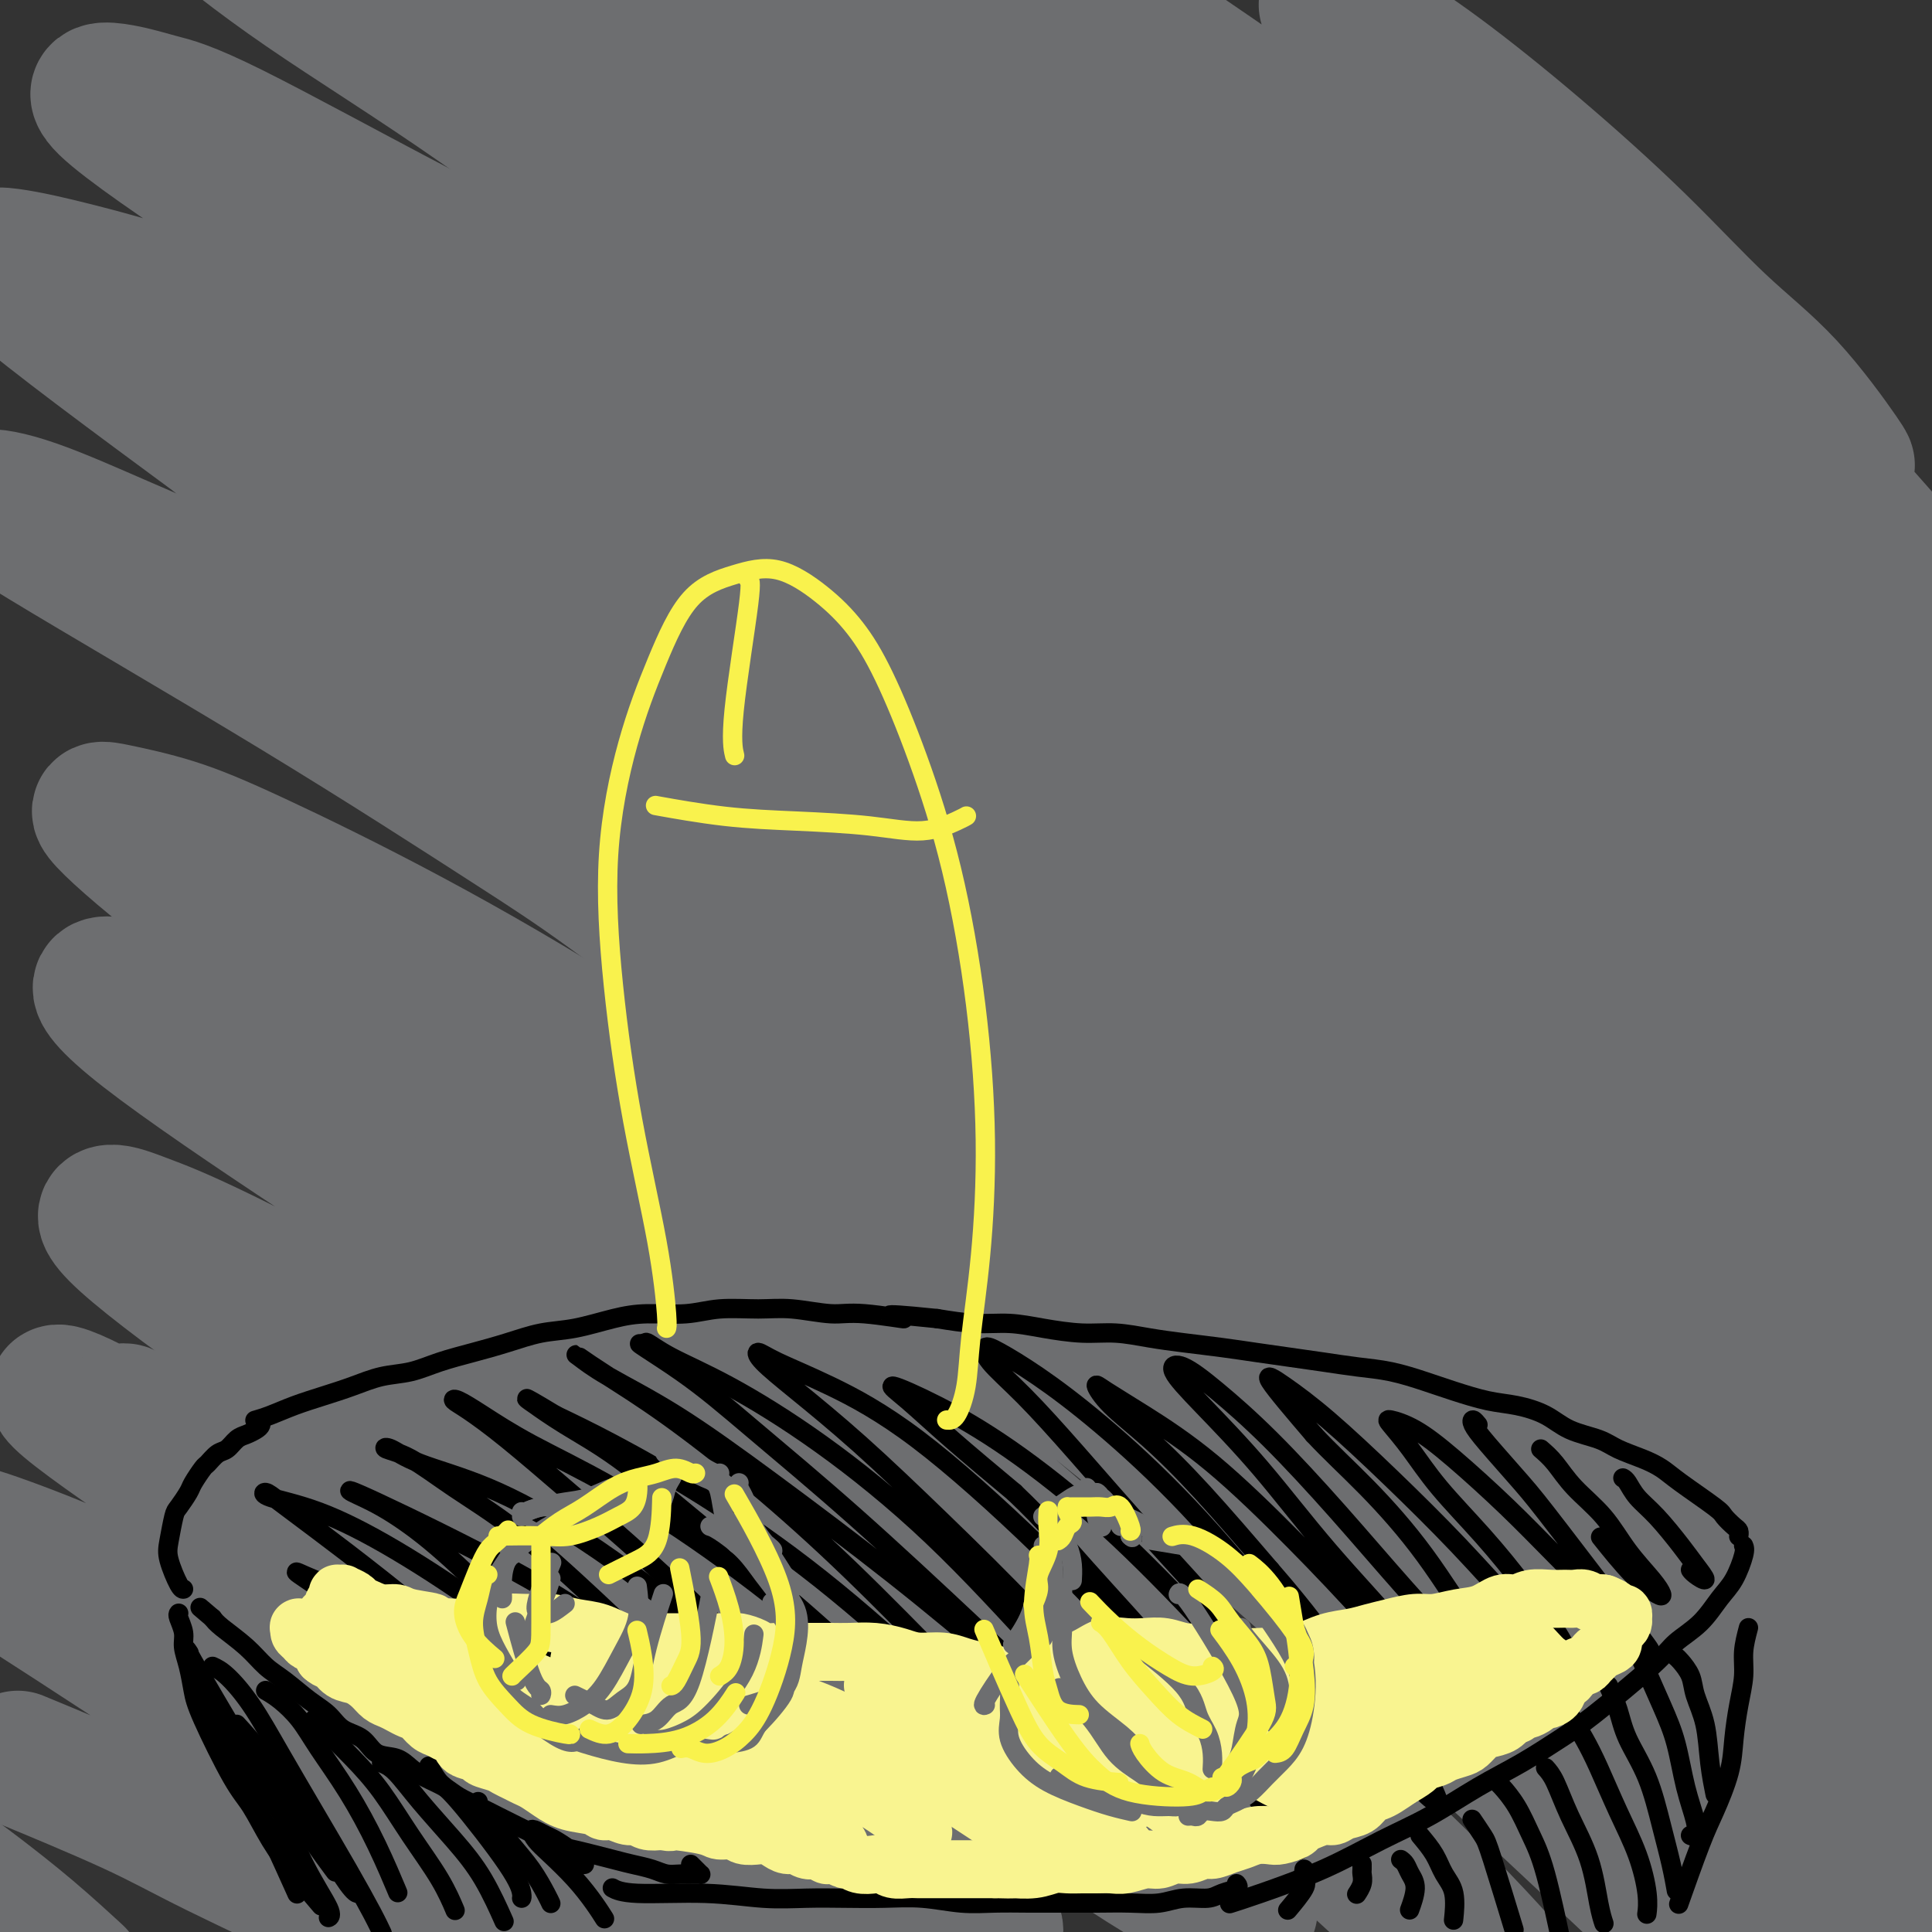 <svg viewBox='0 0 400 400' version='1.1' xmlns='http://www.w3.org/2000/svg' xmlns:xlink='http://www.w3.org/1999/xlink'><rect x="0" y="0" width="400" height="400" fill="#333333" stroke="none"/><g fill='none' stroke='#6D6E70' stroke-width='28' stroke-linecap='round' stroke-linejoin='round'><path d='M382,96c0.500,0.450 1.001,0.901 -1,-2c-2.001,-2.901 -6.503,-9.153 -11,-14c-4.497,-4.847 -8.990,-8.288 -14,-13c-5.010,-4.712 -10.539,-10.697 -17,-17c-6.461,-6.303 -13.856,-12.926 -21,-19c-7.144,-6.074 -14.038,-11.599 -20,-16c-5.962,-4.401 -10.993,-7.677 -15,-10c-4.007,-2.323 -6.991,-3.695 -8,-4c-1.009,-0.305 -0.043,0.455 2,2c2.043,1.545 5.163,3.876 10,8c4.837,4.124 11.390,10.042 19,17c7.610,6.958 16.278,14.956 26,24c9.722,9.044 20.498,19.133 31,30c10.502,10.867 20.730,22.511 30,33c9.270,10.489 17.583,19.821 24,28c6.417,8.179 10.939,15.204 14,20c3.061,4.796 4.660,7.363 4,8c-0.660,0.637 -3.578,-0.655 -8,-4c-4.422,-3.345 -10.346,-8.741 -18,-16c-7.654,-7.259 -17.037,-16.380 -28,-27c-10.963,-10.620 -23.507,-22.740 -37,-35c-13.493,-12.260 -27.936,-24.659 -42,-36c-14.064,-11.341 -27.750,-21.623 -41,-31c-13.250,-9.377 -26.062,-17.847 -37,-25c-10.938,-7.153 -20.000,-12.988 -27,-17c-7.000,-4.012 -11.938,-6.202 -15,-7c-3.062,-0.798 -4.249,-0.203 -4,1c0.249,1.203 1.933,3.013 7,7c5.067,3.987 13.518,10.150 20,15c6.482,4.850 10.995,8.386 30,24c19.005,15.614 52.503,43.307 86,71'/><path d='M321,91c30.460,25.572 35.111,31.002 46,42c10.889,10.998 28.017,27.565 42,42c13.983,14.435 24.822,26.739 34,38c9.178,11.261 16.696,21.478 22,29c5.304,7.522 8.395,12.348 9,15c0.605,2.652 -1.277,3.131 -5,1c-3.723,-2.131 -9.289,-6.871 -17,-14c-7.711,-7.129 -17.569,-16.648 -29,-28c-11.431,-11.352 -24.436,-24.537 -39,-39c-14.564,-14.463 -30.689,-30.205 -48,-46c-17.311,-15.795 -35.810,-31.643 -54,-47c-18.190,-15.357 -36.073,-30.221 -54,-44c-17.927,-13.779 -35.897,-26.472 -52,-37c-16.103,-10.528 -30.337,-18.892 -43,-26c-12.663,-7.108 -23.755,-12.961 -32,-17c-8.245,-4.039 -13.644,-6.263 -17,-7c-3.356,-0.737 -4.669,0.013 -2,3c2.669,2.987 9.319,8.211 14,12c4.681,3.789 7.393,6.144 30,22c22.607,15.856 65.109,45.212 92,65c26.891,19.788 38.173,30.009 54,44c15.827,13.991 36.201,31.753 55,49c18.799,17.247 36.024,33.978 52,51c15.976,17.022 30.705,34.333 44,50c13.295,15.667 25.158,29.689 35,42c9.842,12.311 17.665,22.909 23,31c5.335,8.091 8.183,13.674 9,17c0.817,3.326 -0.395,4.396 -3,3c-2.605,-1.396 -6.601,-5.256 -13,-12c-6.399,-6.744 -15.199,-16.372 -24,-26'/><path d='M450,304c-11.509,-12.053 -21.782,-23.186 -34,-37c-12.218,-13.814 -26.381,-30.308 -42,-47c-15.619,-16.692 -32.695,-33.582 -51,-51c-18.305,-17.418 -37.840,-35.363 -57,-52c-19.160,-16.637 -37.944,-31.967 -57,-46c-19.056,-14.033 -38.385,-26.768 -56,-38c-17.615,-11.232 -33.515,-20.961 -48,-29c-14.485,-8.039 -27.556,-14.388 -38,-19c-10.444,-4.612 -18.262,-7.488 -23,-9c-4.738,-1.512 -6.396,-1.661 -7,-1c-0.604,0.661 -0.154,2.132 4,6c4.154,3.868 12.012,10.135 22,17c9.988,6.865 22.104,14.330 36,24c13.896,9.670 29.570,21.546 46,34c16.430,12.454 33.615,25.487 52,40c18.385,14.513 37.970,30.504 57,47c19.030,16.496 37.506,33.495 56,51c18.494,17.505 37.005,35.517 54,53c16.995,17.483 32.473,34.437 47,51c14.527,16.563 28.104,32.735 39,46c10.896,13.265 19.111,23.622 26,34c6.889,10.378 12.451,20.776 12,23c-0.451,2.224 -6.916,-3.727 -14,-11c-7.084,-7.273 -14.788,-15.867 -25,-27c-10.212,-11.133 -22.933,-24.806 -37,-40c-14.067,-15.194 -29.482,-31.908 -47,-50c-17.518,-18.092 -37.139,-37.563 -54,-54c-16.861,-16.437 -30.960,-29.839 -60,-53c-29.040,-23.161 -73.020,-56.080 -117,-89'/><path d='M134,77c-26.885,-19.440 -35.596,-23.538 -48,-30c-12.404,-6.462 -28.501,-15.286 -38,-20c-9.499,-4.714 -12.402,-5.318 -15,-6c-2.598,-0.682 -4.893,-1.443 -8,-2c-3.107,-0.557 -7.026,-0.909 -3,3c4.026,3.909 15.997,12.078 28,20c12.003,7.922 24.036,15.595 38,25c13.964,9.405 29.857,20.540 47,33c17.143,12.460 35.535,26.244 54,41c18.465,14.756 37.001,30.484 56,47c18.999,16.516 38.459,33.822 57,52c18.541,18.178 36.162,37.229 53,56c16.838,18.771 32.894,37.262 47,54c14.106,16.738 26.263,31.725 36,45c9.737,13.275 17.053,24.840 22,33c4.947,8.160 7.526,12.914 8,15c0.474,2.086 -1.157,1.503 -5,-2c-3.843,-3.503 -9.897,-9.925 -18,-19c-8.103,-9.075 -18.254,-20.802 -30,-34c-11.746,-13.198 -25.085,-27.866 -40,-44c-14.915,-16.134 -31.405,-33.736 -49,-52c-17.595,-18.264 -36.293,-37.192 -56,-56c-19.707,-18.808 -40.421,-37.495 -61,-55c-20.579,-17.505 -41.023,-33.827 -60,-48c-18.977,-14.173 -36.488,-26.197 -54,-37c-17.512,-10.803 -35.024,-20.385 -45,-26c-9.976,-5.615 -12.416,-7.264 -17,-9c-4.584,-1.736 -11.311,-3.558 -17,-5c-5.689,-1.442 -10.339,-2.504 -14,-3c-3.661,-0.496 -6.332,-0.428 1,6c7.332,6.428 24.666,19.214 42,32'/><path d='M45,91c14.548,10.455 29.919,20.592 46,32c16.081,11.408 32.874,24.086 51,38c18.126,13.914 37.585,29.063 57,45c19.415,15.937 38.784,32.662 58,50c19.216,17.338 38.278,35.288 56,53c17.722,17.712 34.104,35.187 49,51c14.896,15.813 28.306,29.965 39,42c10.694,12.035 18.673,21.954 24,29c5.327,7.046 8.002,11.219 9,13c0.998,1.781 0.318,1.170 -3,-2c-3.318,-3.170 -9.274,-8.899 -17,-17c-7.726,-8.101 -17.221,-18.575 -29,-31c-11.779,-12.425 -25.843,-26.802 -41,-42c-15.157,-15.198 -31.409,-31.216 -49,-48c-17.591,-16.784 -36.521,-34.333 -56,-51c-19.479,-16.667 -39.505,-32.450 -59,-47c-19.495,-14.550 -38.457,-27.866 -57,-40c-18.543,-12.134 -36.666,-23.086 -51,-31c-14.334,-7.914 -24.877,-12.791 -32,-16c-7.123,-3.209 -10.825,-4.751 -16,-7c-5.175,-2.249 -11.823,-5.205 -17,-7c-5.177,-1.795 -8.883,-2.429 -10,-2c-1.117,0.429 0.355,1.922 12,9c11.645,7.078 33.464,19.740 52,31c18.536,11.260 33.787,21.119 46,29c12.213,7.881 21.386,13.783 50,37c28.614,23.217 76.670,63.749 104,88c27.330,24.251 33.935,32.221 45,44c11.065,11.779 26.590,27.365 38,40c11.410,12.635 18.705,22.317 26,32'/><path d='M370,413c6.780,8.467 10.731,13.634 13,17c2.269,3.366 2.855,4.930 1,4c-1.855,-0.930 -6.150,-4.354 -12,-10c-5.850,-5.646 -13.256,-13.515 -23,-23c-9.744,-9.485 -21.827,-20.587 -35,-33c-13.173,-12.413 -27.436,-26.136 -43,-40c-15.564,-13.864 -32.429,-27.869 -49,-41c-16.571,-13.131 -32.849,-25.387 -49,-37c-16.151,-11.613 -32.174,-22.582 -47,-32c-14.826,-9.418 -28.455,-17.284 -41,-24c-12.545,-6.716 -24.007,-12.282 -32,-16c-7.993,-3.718 -12.516,-5.589 -17,-7c-4.484,-1.411 -8.930,-2.363 -12,-3c-3.070,-0.637 -4.765,-0.959 -2,2c2.765,2.959 9.989,9.200 19,16c9.011,6.800 19.808,14.160 33,23c13.192,8.840 28.777,19.161 45,31c16.223,11.839 33.083,25.196 50,39c16.917,13.804 33.892,28.054 50,42c16.108,13.946 31.348,27.587 45,40c13.652,12.413 25.717,23.597 35,33c9.283,9.403 15.785,17.026 20,22c4.215,4.974 6.141,7.297 6,8c-0.141,0.703 -2.351,-0.216 -7,-4c-4.649,-3.784 -11.738,-10.432 -21,-19c-9.262,-8.568 -20.696,-19.057 -34,-31c-13.304,-11.943 -28.476,-25.341 -45,-39c-16.524,-13.659 -34.398,-27.579 -52,-41c-17.602,-13.421 -34.931,-26.344 -52,-38c-17.069,-11.656 -33.877,-22.045 -46,-29c-12.123,-6.955 -19.562,-10.478 -27,-14'/><path d='M41,209c-14.073,-7.707 -12.757,-5.474 -14,-5c-1.243,0.474 -5.046,-0.812 -6,0c-0.954,0.812 0.942,3.721 9,10c8.058,6.279 22.278,15.926 36,25c13.722,9.074 26.946,17.574 42,28c15.054,10.426 31.937,22.779 48,35c16.063,12.221 31.307,24.311 45,36c13.693,11.689 25.835,22.977 35,32c9.165,9.023 15.354,15.780 19,20c3.646,4.220 4.750,5.902 3,6c-1.750,0.098 -6.352,-1.390 -13,-5c-6.648,-3.610 -15.340,-9.343 -26,-17c-10.660,-7.657 -23.286,-17.237 -38,-28c-14.714,-10.763 -31.514,-22.707 -48,-34c-16.486,-11.293 -32.658,-21.934 -48,-31c-15.342,-9.066 -29.854,-16.557 -39,-21c-9.146,-4.443 -12.927,-5.839 -16,-7c-3.073,-1.161 -5.439,-2.087 -7,-2c-1.561,0.087 -2.319,1.189 3,6c5.319,4.811 16.713,13.333 28,21c11.287,7.667 22.465,14.478 35,23c12.535,8.522 26.426,18.754 40,29c13.574,10.246 26.831,20.505 38,30c11.169,9.495 20.252,18.224 27,25c6.748,6.776 11.162,11.599 12,14c0.838,2.401 -1.900,2.381 -3,3c-1.100,0.619 -0.563,1.877 -16,-8c-15.437,-9.877 -46.848,-30.890 -68,-45c-21.152,-14.110 -32.043,-21.317 -43,-28c-10.957,-6.683 -21.978,-12.841 -33,-19'/><path d='M43,302c-25.143,-15.562 -16.002,-8.467 -15,-7c1.002,1.467 -6.137,-2.694 -11,-5c-4.863,-2.306 -7.452,-2.756 -3,1c4.452,3.756 15.943,11.719 27,19c11.057,7.281 21.679,13.879 33,22c11.321,8.121 23.341,17.766 35,27c11.659,9.234 22.956,18.056 32,26c9.044,7.944 15.834,15.009 20,20c4.166,4.991 5.709,7.909 5,9c-0.709,1.091 -3.671,0.357 -9,-2c-5.329,-2.357 -13.024,-6.335 -22,-12c-8.976,-5.665 -19.233,-13.017 -32,-22c-12.767,-8.983 -28.045,-19.598 -40,-27c-11.955,-7.402 -20.587,-11.591 -27,-15c-6.413,-3.409 -10.605,-6.037 -17,-9c-6.395,-2.963 -14.991,-6.259 -20,-8c-5.009,-1.741 -6.431,-1.926 -7,-2c-0.569,-0.074 -0.284,-0.037 0,0'/><path d='M-7,322c4.895,3.044 9.790,6.088 22,14c12.210,7.912 31.735,20.692 45,30c13.265,9.308 20.272,15.144 27,21c6.728,5.856 13.179,11.730 17,16c3.821,4.270 5.014,6.934 4,8c-1.014,1.066 -4.233,0.533 -10,-2c-5.767,-2.533 -14.081,-7.065 -24,-12c-9.919,-4.935 -21.442,-10.271 -29,-14c-7.558,-3.729 -11.150,-5.850 -18,-9c-6.850,-3.150 -16.957,-7.329 -21,-9c-4.043,-1.671 -2.021,-0.836 0,0'/><path d='M-8,389c0.827,0.601 1.655,1.202 4,3c2.345,1.798 6.208,4.792 10,8c3.792,3.208 7.512,6.631 9,8c1.488,1.369 0.744,0.685 0,0'/></g>
<g fill='none' stroke='#000000' stroke-width='4' stroke-linecap='round' stroke-linejoin='round'><path d='M361,320c0.158,0.367 0.317,0.734 0,2c-0.317,1.266 -1.109,3.431 -2,5c-0.891,1.569 -1.883,2.541 -3,4c-1.117,1.459 -2.361,3.403 -4,5c-1.639,1.597 -3.674,2.846 -5,4c-1.326,1.154 -1.943,2.214 -5,5c-3.057,2.786 -8.554,7.297 -12,10c-3.446,2.703 -4.839,3.596 -7,5c-2.161,1.404 -5.089,3.319 -8,5c-2.911,1.681 -5.807,3.129 -9,5c-3.193,1.871 -6.685,4.165 -10,6c-3.315,1.835 -6.455,3.210 -10,5c-3.545,1.790 -7.497,3.995 -12,6c-4.503,2.005 -9.559,3.809 -13,5c-3.441,1.191 -5.269,1.769 -6,2c-0.731,0.231 -0.366,0.116 0,0'/><path d='M360,318c0.004,-0.026 0.008,-0.052 0,0c-0.008,0.052 -0.028,0.183 0,0c0.028,-0.183 0.104,-0.678 0,-1c-0.104,-0.322 -0.386,-0.470 -1,-1c-0.614,-0.530 -1.559,-1.440 -2,-2c-0.441,-0.560 -0.379,-0.769 -2,-2c-1.621,-1.231 -4.924,-3.485 -7,-5c-2.076,-1.515 -2.925,-2.292 -4,-3c-1.075,-0.708 -2.375,-1.348 -4,-2c-1.625,-0.652 -3.574,-1.316 -5,-2c-1.426,-0.684 -2.328,-1.387 -4,-2c-1.672,-0.613 -4.112,-1.137 -6,-2c-1.888,-0.863 -3.223,-2.065 -5,-3c-1.777,-0.935 -3.996,-1.602 -6,-2c-2.004,-0.398 -3.794,-0.526 -6,-1c-2.206,-0.474 -4.829,-1.293 -7,-2c-2.171,-0.707 -3.891,-1.303 -6,-2c-2.109,-0.697 -4.607,-1.496 -7,-2c-2.393,-0.504 -4.682,-0.712 -7,-1c-2.318,-0.288 -4.666,-0.655 -7,-1c-2.334,-0.345 -4.653,-0.670 -7,-1c-2.347,-0.330 -4.723,-0.667 -7,-1c-2.277,-0.333 -4.454,-0.663 -7,-1c-2.546,-0.337 -5.459,-0.681 -8,-1c-2.541,-0.319 -4.708,-0.611 -7,-1c-2.292,-0.389 -4.707,-0.874 -7,-1c-2.293,-0.126 -4.462,0.107 -7,0c-2.538,-0.107 -5.443,-0.554 -8,-1c-2.557,-0.446 -4.765,-0.889 -7,-1c-2.235,-0.111 -4.496,0.111 -7,0c-2.504,-0.111 -5.252,-0.556 -8,-1'/><path d='M194,273c-15.727,-1.637 -8.044,-0.228 -7,0c1.044,0.228 -4.550,-0.725 -8,-1c-3.450,-0.275 -4.754,0.126 -7,0c-2.246,-0.126 -5.432,-0.780 -8,-1c-2.568,-0.220 -4.518,-0.004 -7,0c-2.482,0.004 -5.495,-0.202 -8,0c-2.505,0.202 -4.502,0.813 -7,1c-2.498,0.187 -5.495,-0.049 -8,0c-2.505,0.049 -4.516,0.383 -7,1c-2.484,0.617 -5.440,1.516 -8,2c-2.560,0.484 -4.724,0.553 -7,1c-2.276,0.447 -4.662,1.271 -7,2c-2.338,0.729 -4.626,1.364 -7,2c-2.374,0.636 -4.832,1.273 -7,2c-2.168,0.727 -4.046,1.546 -6,2c-1.954,0.454 -3.986,0.545 -6,1c-2.014,0.455 -4.011,1.274 -6,2c-1.989,0.726 -3.969,1.357 -6,2c-2.031,0.643 -4.111,1.296 -6,2c-1.889,0.704 -3.585,1.459 -5,2c-1.415,0.541 -2.547,0.869 -3,1c-0.453,0.131 -0.226,0.066 0,0'/><path d='M143,386c0.312,0.309 0.625,0.619 1,1c0.375,0.381 0.813,0.835 1,1c0.187,0.165 0.123,0.041 0,0c-0.123,-0.041 -0.305,-0.000 -1,0c-0.695,0.000 -1.903,-0.040 -3,0c-1.097,0.040 -2.083,0.162 -3,0c-0.917,-0.162 -1.767,-0.606 -3,-1c-1.233,-0.394 -2.850,-0.739 -4,-1c-1.150,-0.261 -1.833,-0.440 -4,-1c-2.167,-0.560 -5.818,-1.501 -8,-2c-2.182,-0.499 -2.894,-0.556 -4,-1c-1.106,-0.444 -2.607,-1.274 -4,-2c-1.393,-0.726 -2.679,-1.349 -4,-2c-1.321,-0.651 -2.678,-1.329 -4,-2c-1.322,-0.671 -2.608,-1.334 -4,-2c-1.392,-0.666 -2.888,-1.334 -4,-2c-1.112,-0.666 -1.838,-1.328 -3,-2c-1.162,-0.672 -2.760,-1.353 -4,-2c-1.240,-0.647 -2.121,-1.261 -3,-2c-0.879,-0.739 -1.757,-1.605 -3,-2c-1.243,-0.395 -2.852,-0.320 -4,-1c-1.148,-0.680 -1.836,-2.114 -3,-3c-1.164,-0.886 -2.804,-1.223 -4,-2c-1.196,-0.777 -1.949,-1.996 -3,-3c-1.051,-1.004 -2.400,-1.795 -4,-3c-1.600,-1.205 -3.451,-2.823 -5,-4c-1.549,-1.177 -2.797,-1.913 -4,-3c-1.203,-1.087 -2.362,-2.523 -4,-4c-1.638,-1.477 -3.754,-2.993 -5,-4c-1.246,-1.007 -1.623,-1.503 -2,-2'/><path d='M44,335c-4.500,-3.833 -2.250,-1.917 0,0'/><path d='M54,294c-0.018,-0.090 -0.035,-0.180 0,0c0.035,0.180 0.123,0.630 0,1c-0.123,0.370 -0.455,0.661 -1,1c-0.545,0.339 -1.302,0.725 -2,1c-0.698,0.275 -1.338,0.439 -2,1c-0.662,0.561 -1.347,1.519 -2,2c-0.653,0.481 -1.273,0.484 -2,1c-0.727,0.516 -1.561,1.546 -2,2c-0.439,0.454 -0.485,0.331 -1,1c-0.515,0.669 -1.500,2.129 -2,3c-0.500,0.871 -0.514,1.154 -1,2c-0.486,0.846 -1.444,2.255 -2,3c-0.556,0.745 -0.709,0.827 -1,2c-0.291,1.173 -0.719,3.439 -1,5c-0.281,1.561 -0.416,2.418 0,4c0.416,1.582 1.381,3.887 2,5c0.619,1.113 0.891,1.032 1,1c0.109,-0.032 0.054,-0.016 0,0'/><path d='M256,390c0.281,0.342 0.562,0.684 0,1c-0.562,0.316 -1.968,0.607 -3,1c-1.032,0.393 -1.691,0.890 -3,1c-1.309,0.110 -3.268,-0.167 -5,0c-1.732,0.167 -3.238,0.777 -5,1c-1.762,0.223 -3.782,0.060 -6,0c-2.218,-0.060 -4.635,-0.015 -7,0c-2.365,0.015 -4.678,0.000 -7,0c-2.322,-0.000 -4.652,0.014 -7,0c-2.348,-0.014 -4.712,-0.056 -7,0c-2.288,0.056 -4.499,0.211 -7,0c-2.501,-0.211 -5.290,-0.787 -8,-1c-2.710,-0.213 -5.339,-0.061 -8,0c-2.661,0.061 -5.352,0.031 -8,0c-2.648,-0.031 -5.253,-0.065 -8,0c-2.747,0.065 -5.637,0.227 -9,0c-3.363,-0.227 -7.200,-0.844 -12,-1c-4.800,-0.156 -10.561,0.150 -14,0c-3.439,-0.150 -4.554,-0.757 -5,-1c-0.446,-0.243 -0.223,-0.121 0,0'/><path d='M362,337c-0.446,1.683 -0.891,3.367 -1,5c-0.109,1.633 0.119,3.216 0,5c-0.119,1.784 -0.585,3.768 -1,6c-0.415,2.232 -0.777,4.712 -1,7c-0.223,2.288 -0.306,4.384 -1,7c-0.694,2.616 -2.001,5.753 -3,8c-0.999,2.247 -1.692,3.605 -3,7c-1.308,3.395 -3.231,8.827 -4,11c-0.769,2.173 -0.385,1.086 0,0'/><path d='M37,334c-0.120,0.150 -0.239,0.301 0,1c0.239,0.699 0.837,1.947 1,3c0.163,1.053 -0.109,1.913 0,3c0.109,1.087 0.598,2.402 1,4c0.402,1.598 0.718,3.479 1,5c0.282,1.521 0.531,2.683 2,6c1.469,3.317 4.160,8.788 6,12c1.840,3.212 2.830,4.165 4,6c1.170,1.835 2.520,4.554 4,7c1.480,2.446 3.091,4.620 5,7c1.909,2.380 4.117,4.966 5,6c0.883,1.034 0.442,0.517 0,0'/><path d='M347,343c0.212,0.169 0.424,0.339 1,1c0.576,0.661 1.517,1.814 2,3c0.483,1.186 0.508,2.406 1,4c0.492,1.594 1.452,3.561 2,6c0.548,2.439 0.686,5.349 1,8c0.314,2.651 0.804,5.043 1,6c0.196,0.957 0.098,0.478 0,0'/><path d='M339,342c0.049,0.009 0.097,0.018 1,2c0.903,1.982 2.660,5.936 4,9c1.340,3.064 2.264,5.238 3,8c0.736,2.762 1.283,6.113 2,9c0.717,2.887 1.605,5.310 2,7c0.395,1.690 0.299,2.647 0,3c-0.299,0.353 -0.800,0.101 -1,0c-0.200,-0.101 -0.100,-0.050 0,0'/><path d='M333,349c0.720,1.610 1.439,3.220 2,5c0.561,1.780 0.963,3.732 2,6c1.037,2.268 2.709,4.854 4,8c1.291,3.146 2.202,6.854 3,10c0.798,3.146 1.484,5.732 2,8c0.516,2.268 0.862,4.220 1,5c0.138,0.780 0.069,0.390 0,0'/><path d='M325,355c1.021,1.649 2.043,3.298 3,5c0.957,1.702 1.850,3.458 3,6c1.150,2.542 2.557,5.869 4,9c1.443,3.131 2.923,6.066 4,9c1.077,2.934 1.752,5.867 2,8c0.248,2.133 0.071,3.467 0,4c-0.071,0.533 -0.035,0.267 0,0'/><path d='M320,366c0.613,0.684 1.226,1.368 2,3c0.774,1.632 1.710,4.214 3,7c1.290,2.786 2.933,5.778 4,9c1.067,3.222 1.556,6.675 2,9c0.444,2.325 0.841,3.521 1,4c0.159,0.479 0.079,0.239 0,0'/><path d='M310,369c-0.042,-0.031 -0.084,-0.061 0,0c0.084,0.061 0.293,0.215 1,1c0.707,0.785 1.913,2.202 3,4c1.087,1.798 2.054,3.977 3,6c0.946,2.023 1.870,3.891 3,8c1.130,4.109 2.466,10.460 3,13c0.534,2.540 0.267,1.270 0,0'/><path d='M305,377c-0.198,-0.292 -0.396,-0.584 0,0c0.396,0.584 1.384,2.043 2,3c0.616,0.957 0.858,1.411 2,5c1.142,3.589 3.183,10.311 4,13c0.817,2.689 0.408,1.344 0,0'/><path d='M294,380c1.102,1.319 2.204,2.638 3,4c0.796,1.362 1.285,2.767 2,4c0.715,1.233 1.654,2.293 2,4c0.346,1.707 0.099,4.059 0,5c-0.099,0.941 -0.049,0.470 0,0'/><path d='M290,385c0.348,0.255 0.695,0.510 1,1c0.305,0.490 0.566,1.214 1,2c0.434,0.786 1.040,1.635 1,3c-0.040,1.365 -0.726,3.247 -1,4c-0.274,0.753 -0.137,0.376 0,0'/><path d='M282,386c-0.002,-0.095 -0.004,-0.190 0,0c0.004,0.190 0.015,0.664 0,1c-0.015,0.336 -0.056,0.533 0,1c0.056,0.467 0.207,1.203 0,2c-0.207,0.797 -0.774,1.656 -1,2c-0.226,0.344 -0.113,0.172 0,0'/><path d='M270,387c-0.089,0.738 -0.179,1.476 0,2c0.179,0.524 0.625,0.833 0,2c-0.625,1.167 -2.321,3.190 -3,4c-0.679,0.810 -0.339,0.405 0,0'/><path d='M121,386c-0.462,0.067 -0.925,0.134 -1,0c-0.075,-0.134 0.236,-0.470 0,-1c-0.236,-0.530 -1.020,-1.254 -2,-2c-0.980,-0.746 -2.156,-1.515 -3,-2c-0.844,-0.485 -1.357,-0.687 -2,-1c-0.643,-0.313 -1.414,-0.739 -2,-1c-0.586,-0.261 -0.985,-0.359 -1,0c-0.015,0.359 0.353,1.175 1,2c0.647,0.825 1.571,1.657 3,3c1.429,1.343 3.362,3.195 5,5c1.638,1.805 2.979,3.563 4,5c1.021,1.437 1.720,2.553 2,3c0.280,0.447 0.140,0.223 0,0'/><path d='M99,373c-0.245,0.204 -0.490,0.407 0,1c0.490,0.593 1.715,1.574 3,3c1.285,1.426 2.632,3.296 4,5c1.368,1.704 2.759,3.241 4,5c1.241,1.759 2.333,3.740 3,5c0.667,1.260 0.910,1.801 1,2c0.090,0.199 0.026,0.057 0,0c-0.026,-0.057 -0.013,-0.028 0,0'/><path d='M89,366c-0.180,-0.312 -0.360,-0.623 0,0c0.360,0.623 1.259,2.181 2,3c0.741,0.819 1.323,0.899 4,4c2.677,3.101 7.450,9.223 10,13c2.550,3.777 2.879,5.209 3,6c0.121,0.791 0.035,0.940 0,1c-0.035,0.060 -0.017,0.030 0,0'/><path d='M79,365c0.874,0.361 1.748,0.721 3,2c1.252,1.279 2.882,3.475 5,6c2.118,2.525 4.722,5.378 7,8c2.278,2.622 4.229,5.014 6,8c1.771,2.986 3.363,6.568 4,8c0.637,1.432 0.318,0.716 0,0'/><path d='M65,356c0.310,0.321 0.621,0.642 2,2c1.379,1.358 3.827,3.752 6,6c2.173,2.248 4.071,4.351 6,7c1.929,2.649 3.888,5.844 6,9c2.112,3.156 4.376,6.273 6,9c1.624,2.727 2.607,5.065 3,6c0.393,0.935 0.197,0.468 0,0'/><path d='M55,350c0.898,0.520 1.797,1.040 3,2c1.203,0.960 2.712,2.360 4,4c1.288,1.640 2.356,3.520 4,6c1.644,2.480 3.863,5.562 6,9c2.137,3.438 4.191,7.233 6,11c1.809,3.767 3.374,7.505 4,9c0.626,1.495 0.313,0.748 0,0'/><path d='M44,345c0.840,0.393 1.679,0.786 3,2c1.321,1.214 3.123,3.248 5,6c1.877,2.752 3.827,6.223 6,10c2.173,3.777 4.568,7.860 7,12c2.432,4.140 4.899,8.336 7,12c2.101,3.664 3.835,6.794 5,9c1.165,2.206 1.761,3.487 2,4c0.239,0.513 0.119,0.256 0,0'/><path d='M39,342c0.143,0.215 0.287,0.430 0,0c-0.287,-0.430 -1.004,-1.506 1,2c2.004,3.506 6.729,11.595 10,17c3.271,5.405 5.086,8.128 7,12c1.914,3.872 3.925,8.894 6,13c2.075,4.106 4.212,7.298 5,9c0.788,1.702 0.225,1.915 0,2c-0.225,0.085 -0.113,0.043 0,0'/><path d='M41,347c0.484,0.486 0.968,0.973 2,3c1.032,2.027 2.614,5.596 4,9c1.386,3.404 2.578,6.644 4,10c1.422,3.356 3.075,6.826 5,11c1.925,4.174 4.121,9.050 5,11c0.879,1.950 0.439,0.975 0,0'/><path d='M49,357c1.715,1.865 3.430,3.729 5,6c1.570,2.271 2.995,4.948 5,8c2.005,3.052 4.589,6.478 7,10c2.411,3.522 4.649,7.141 6,9c1.351,1.859 1.815,1.960 2,2c0.185,0.040 0.093,0.020 0,0'/><path d='M54,363c0.625,1.500 1.250,3.000 3,6c1.750,3.000 4.625,7.500 7,11c2.375,3.500 4.250,6.000 5,7c0.750,1.000 0.375,0.500 0,0'/><path d='M336,306c0.282,0.162 0.564,0.325 1,1c0.436,0.675 1.026,1.864 2,3c0.974,1.136 2.331,2.221 4,4c1.669,1.779 3.648,4.252 5,6c1.352,1.748 2.075,2.769 3,4c0.925,1.231 2.052,2.670 2,3c-0.052,0.330 -1.283,-0.450 -2,-1c-0.717,-0.550 -0.919,-0.872 -1,-1c-0.081,-0.128 -0.040,-0.064 0,0'/><path d='M319,300c0.966,0.838 1.932,1.677 3,3c1.068,1.323 2.237,3.132 4,5c1.763,1.868 4.118,3.795 6,6c1.882,2.205 3.290,4.688 5,7c1.710,2.312 3.722,4.454 5,6c1.278,1.546 1.823,2.497 2,3c0.177,0.503 -0.014,0.557 -1,0c-0.986,-0.557 -2.765,-1.727 -5,-4c-2.235,-2.273 -4.924,-5.649 -6,-7c-1.076,-1.351 -0.538,-0.675 0,0'/><path d='M306,295c-0.380,-0.470 -0.760,-0.939 -1,-1c-0.240,-0.061 -0.339,0.287 0,1c0.339,0.713 1.117,1.792 3,4c1.883,2.208 4.870,5.545 7,8c2.130,2.455 3.404,4.026 8,10c4.596,5.974 12.515,16.349 16,21c3.485,4.651 2.535,3.579 2,3c-0.535,-0.579 -0.654,-0.663 -2,-2c-1.346,-1.337 -3.920,-3.926 -7,-7c-3.080,-3.074 -6.668,-6.631 -10,-10c-3.332,-3.369 -6.409,-6.548 -10,-10c-3.591,-3.452 -7.697,-7.175 -11,-10c-3.303,-2.825 -5.801,-4.752 -8,-6c-2.199,-1.248 -4.097,-1.815 -5,-2c-0.903,-0.185 -0.811,0.014 0,1c0.811,0.986 2.340,2.761 4,5c1.660,2.239 3.450,4.943 6,8c2.550,3.057 5.858,6.467 9,10c3.142,3.533 6.117,7.189 9,11c2.883,3.811 5.674,7.775 7,10c1.326,2.225 1.186,2.709 1,3c-0.186,0.291 -0.420,0.390 -2,-1c-1.580,-1.390 -4.508,-4.269 -8,-8c-3.492,-3.731 -7.549,-8.314 -12,-13c-4.451,-4.686 -9.298,-9.474 -14,-14c-4.702,-4.526 -9.260,-8.791 -13,-12c-3.740,-3.209 -6.661,-5.364 -9,-7c-2.339,-1.636 -4.097,-2.753 -3,-1c1.097,1.753 5.048,6.377 9,11'/><path d='M272,297c3.301,3.565 7.054,6.976 11,11c3.946,4.024 8.086,8.660 12,14c3.914,5.340 7.602,11.382 11,16c3.398,4.618 6.506,7.811 8,10c1.494,2.189 1.376,3.373 1,4c-0.376,0.627 -1.008,0.695 -3,-1c-1.992,-1.695 -5.342,-5.155 -9,-9c-3.658,-3.845 -7.623,-8.075 -12,-13c-4.377,-4.925 -9.166,-10.546 -14,-16c-4.834,-5.454 -9.713,-10.741 -14,-15c-4.287,-4.259 -7.983,-7.491 -11,-10c-3.017,-2.509 -5.355,-4.294 -7,-5c-1.645,-0.706 -2.598,-0.331 -2,1c0.598,1.331 2.746,3.618 6,7c3.254,3.382 7.613,7.860 12,13c4.387,5.140 8.803,10.943 14,17c5.197,6.057 11.177,12.367 16,18c4.823,5.633 8.491,10.588 11,14c2.509,3.412 3.861,5.280 5,7c1.139,1.720 2.065,3.290 -2,-1c-4.065,-4.290 -13.120,-14.441 -20,-22c-6.880,-7.559 -11.586,-12.526 -17,-18c-5.414,-5.474 -11.536,-11.457 -17,-16c-5.464,-4.543 -10.269,-7.647 -14,-10c-3.731,-2.353 -6.388,-3.954 -8,-5c-1.612,-1.046 -2.178,-1.537 -2,-1c0.178,0.537 1.099,2.103 3,4c1.901,1.897 4.781,4.126 8,7c3.219,2.874 6.777,6.393 11,11c4.223,4.607 9.112,10.304 14,16'/><path d='M263,325c7.961,9.146 10.865,13.510 15,19c4.135,5.490 9.502,12.105 13,17c3.498,4.895 5.128,8.068 6,10c0.872,1.932 0.987,2.622 0,2c-0.987,-0.622 -3.077,-2.557 -6,-6c-2.923,-3.443 -6.680,-8.394 -11,-14c-4.320,-5.606 -9.202,-11.866 -15,-19c-5.798,-7.134 -12.514,-15.143 -19,-22c-6.486,-6.857 -12.744,-12.563 -18,-17c-5.256,-4.437 -9.509,-7.606 -13,-10c-3.491,-2.394 -6.219,-4.014 -8,-5c-1.781,-0.986 -2.614,-1.336 -3,-1c-0.386,0.336 -0.326,1.360 1,3c1.326,1.640 3.918,3.896 7,7c3.082,3.104 6.652,7.057 11,12c4.348,4.943 9.472,10.877 15,17c5.528,6.123 11.459,12.434 17,19c5.541,6.566 10.690,13.386 15,19c4.310,5.614 7.780,10.022 10,13c2.220,2.978 3.188,4.527 3,5c-0.188,0.473 -1.534,-0.131 -4,-3c-2.466,-2.869 -6.052,-8.002 -11,-14c-4.948,-5.998 -11.259,-12.860 -18,-20c-6.741,-7.140 -13.913,-14.559 -21,-21c-7.087,-6.441 -14.089,-11.904 -20,-16c-5.911,-4.096 -10.730,-6.824 -15,-9c-4.270,-2.176 -7.990,-3.800 -9,-4c-1.010,-0.200 0.690,1.023 3,3c2.310,1.977 5.232,4.708 9,8c3.768,3.292 8.384,7.146 13,11'/><path d='M210,309c6.442,6.130 10.048,10.454 15,16c4.952,5.546 11.252,12.314 17,19c5.748,6.686 10.944,13.289 15,19c4.056,5.711 6.971,10.529 9,14c2.029,3.471 3.173,5.596 3,6c-0.173,0.404 -1.661,-0.913 -4,-4c-2.339,-3.087 -5.527,-7.945 -10,-14c-4.473,-6.055 -10.230,-13.306 -17,-21c-6.770,-7.694 -14.553,-15.832 -23,-24c-8.447,-8.168 -17.556,-16.367 -25,-22c-7.444,-5.633 -13.221,-8.700 -18,-11c-4.779,-2.300 -8.558,-3.834 -11,-5c-2.442,-1.166 -3.545,-1.963 -4,-2c-0.455,-0.037 -0.263,0.685 1,2c1.263,1.315 3.595,3.222 7,6c3.405,2.778 7.882,6.426 13,11c5.118,4.574 10.877,10.072 17,16c6.123,5.928 12.611,12.284 19,19c6.389,6.716 12.678,13.790 18,20c5.322,6.210 9.676,11.554 13,16c3.324,4.446 5.619,7.995 7,10c1.381,2.005 1.848,2.468 1,2c-0.848,-0.468 -3.011,-1.866 -6,-5c-2.989,-3.134 -6.804,-8.003 -12,-14c-5.196,-5.997 -11.771,-13.121 -19,-21c-7.229,-7.879 -15.111,-16.512 -23,-24c-7.889,-7.488 -15.785,-13.833 -23,-19c-7.215,-5.167 -13.748,-9.158 -19,-12c-5.252,-2.842 -9.222,-4.534 -12,-6c-2.778,-1.466 -4.365,-2.704 -5,-3c-0.635,-0.296 -0.317,0.352 0,1'/><path d='M134,279c-4.638,-2.475 1.767,1.337 7,5c5.233,3.663 9.296,7.179 15,12c5.704,4.821 13.051,10.949 21,18c7.949,7.051 16.499,15.026 25,23c8.501,7.974 16.951,15.947 24,23c7.049,7.053 12.697,13.187 16,17c3.303,3.813 4.260,5.307 4,5c-0.260,-0.307 -1.736,-2.414 -5,-6c-3.264,-3.586 -8.316,-8.652 -14,-14c-5.684,-5.348 -12.000,-10.979 -19,-17c-7.000,-6.021 -14.685,-12.433 -23,-19c-8.315,-6.567 -17.261,-13.289 -25,-19c-7.739,-5.711 -14.270,-10.410 -20,-14c-5.730,-3.590 -10.660,-6.070 -14,-8c-3.340,-1.930 -5.089,-3.309 -6,-4c-0.911,-0.691 -0.985,-0.695 0,0c0.985,0.695 3.028,2.089 6,4c2.972,1.911 6.873,4.340 12,8c5.127,3.660 11.480,8.551 18,14c6.520,5.449 13.207,11.457 20,18c6.793,6.543 13.690,13.620 20,20c6.310,6.380 12.031,12.063 17,17c4.969,4.937 9.185,9.130 11,12c1.815,2.870 1.230,4.418 -1,3c-2.230,-1.418 -6.105,-5.803 -11,-11c-4.895,-5.197 -10.812,-11.208 -18,-18c-7.188,-6.792 -15.648,-14.367 -24,-21c-8.352,-6.633 -16.595,-12.324 -24,-17c-7.405,-4.676 -13.973,-8.336 -19,-11c-5.027,-2.664 -8.514,-4.332 -12,-6'/><path d='M115,293c-9.352,-5.668 -5.230,-2.837 -4,-2c1.230,0.837 -0.430,-0.320 0,0c0.430,0.320 2.949,2.116 6,4c3.051,1.884 6.634,3.855 11,7c4.366,3.145 9.516,7.464 15,12c5.484,4.536 11.302,9.289 18,15c6.698,5.711 14.275,12.379 21,19c6.725,6.621 12.599,13.196 18,19c5.401,5.804 10.329,10.837 14,15c3.671,4.163 6.086,7.458 7,9c0.914,1.542 0.329,1.333 -1,0c-1.329,-1.333 -3.400,-3.788 -7,-8c-3.600,-4.212 -8.728,-10.179 -15,-17c-6.272,-6.821 -13.688,-14.495 -22,-22c-8.312,-7.505 -17.519,-14.841 -26,-21c-8.481,-6.159 -16.236,-11.140 -23,-15c-6.764,-3.860 -12.539,-6.600 -17,-9c-4.461,-2.400 -7.610,-4.461 -10,-6c-2.390,-1.539 -4.023,-2.557 -5,-3c-0.977,-0.443 -1.299,-0.311 -1,0c0.299,0.311 1.219,0.802 3,2c1.781,1.198 4.423,3.104 8,6c3.577,2.896 8.089,6.782 13,11c4.911,4.218 10.220,8.769 16,14c5.780,5.231 12.032,11.143 18,17c5.968,5.857 11.651,11.659 17,17c5.349,5.341 10.364,10.221 14,14c3.636,3.779 5.892,6.456 7,8c1.108,1.544 1.068,1.954 0,1c-1.068,-0.954 -3.162,-3.273 -7,-7c-3.838,-3.727 -9.419,-8.864 -15,-14'/><path d='M168,359c-7.140,-6.858 -13.989,-14.003 -22,-21c-8.011,-6.997 -17.183,-13.848 -25,-19c-7.817,-5.152 -14.278,-8.607 -20,-11c-5.722,-2.393 -10.704,-3.725 -14,-5c-3.296,-1.275 -4.907,-2.494 -6,-3c-1.093,-0.506 -1.669,-0.300 -1,0c0.669,0.300 2.584,0.692 5,2c2.416,1.308 5.333,3.530 9,6c3.667,2.470 8.082,5.188 13,9c4.918,3.812 10.337,8.719 16,14c5.663,5.281 11.568,10.935 18,17c6.432,6.065 13.391,12.542 19,18c5.609,5.458 9.867,9.899 13,13c3.133,3.101 5.142,4.863 6,6c0.858,1.137 0.567,1.650 -1,0c-1.567,-1.650 -4.409,-5.462 -9,-10c-4.591,-4.538 -10.929,-9.802 -18,-16c-7.071,-6.198 -14.874,-13.328 -22,-19c-7.126,-5.672 -13.574,-9.884 -23,-15c-9.426,-5.116 -21.832,-11.135 -28,-14c-6.168,-2.865 -6.100,-2.574 -5,-2c1.100,0.574 3.232,1.432 6,3c2.768,1.568 6.172,3.847 10,7c3.828,3.153 8.078,7.179 13,12c4.922,4.821 10.515,10.435 16,16c5.485,5.565 10.862,11.079 16,16c5.138,4.921 10.037,9.248 13,12c2.963,2.752 3.989,3.929 4,4c0.011,0.071 -0.995,-0.965 -2,-2'/><path d='M149,377c-1.643,-1.888 -4.749,-5.608 -9,-10c-4.251,-4.392 -9.647,-9.456 -16,-15c-6.353,-5.544 -13.661,-11.567 -21,-17c-7.339,-5.433 -14.707,-10.275 -21,-14c-6.293,-3.725 -11.512,-6.331 -16,-8c-4.488,-1.669 -8.246,-2.400 -10,-3c-1.754,-0.600 -1.503,-1.070 -1,-1c0.503,0.070 1.257,0.680 3,2c1.743,1.320 4.476,3.349 8,6c3.524,2.651 7.841,5.923 13,10c5.159,4.077 11.161,8.958 17,14c5.839,5.042 11.517,10.244 17,15c5.483,4.756 10.772,9.067 14,12c3.228,2.933 4.395,4.487 5,5c0.605,0.513 0.647,-0.015 -1,-2c-1.647,-1.985 -4.984,-5.426 -9,-9c-4.016,-3.574 -8.711,-7.279 -14,-11c-5.289,-3.721 -11.171,-7.457 -17,-11c-5.829,-3.543 -11.604,-6.894 -16,-9c-4.396,-2.106 -7.414,-2.967 -10,-4c-2.586,-1.033 -4.742,-2.238 -3,-1c1.742,1.238 7.382,4.918 12,8c4.618,3.082 8.214,5.566 13,9c4.786,3.434 10.761,7.819 16,12c5.239,4.181 9.742,8.158 13,11c3.258,2.842 5.271,4.549 6,5c0.729,0.451 0.175,-0.353 -2,-2c-2.175,-1.647 -5.970,-4.136 -10,-7c-4.030,-2.864 -8.294,-6.104 -13,-9c-4.706,-2.896 -9.853,-5.448 -15,-8'/><path d='M82,345c-8.331,-5.142 -9.160,-4.998 -11,-5c-1.840,-0.002 -4.692,-0.152 -6,0c-1.308,0.152 -1.071,0.605 0,2c1.071,1.395 2.978,3.733 6,6c3.022,2.267 7.161,4.463 11,7c3.839,2.537 7.380,5.414 10,7c2.620,1.586 4.320,1.882 5,2c0.680,0.118 0.340,0.059 0,0'/></g>
<g fill='none' stroke='#F9F490' stroke-width='12' stroke-linecap='round' stroke-linejoin='round'><path d='M314,355c0.363,-0.445 0.726,-0.889 1,-1c0.274,-0.111 0.458,0.112 1,0c0.542,-0.112 1.441,-0.559 2,-1c0.559,-0.441 0.780,-0.878 1,-1c0.220,-0.122 0.441,0.070 1,0c0.559,-0.070 1.455,-0.401 2,-1c0.545,-0.599 0.737,-1.466 1,-2c0.263,-0.534 0.596,-0.735 1,-1c0.404,-0.265 0.879,-0.593 1,-1c0.121,-0.407 -0.111,-0.894 0,-1c0.111,-0.106 0.566,0.168 1,0c0.434,-0.168 0.848,-0.777 1,-1c0.152,-0.223 0.044,-0.059 0,0c-0.044,0.059 -0.023,0.013 0,0c0.023,-0.013 0.048,0.008 0,0c-0.048,-0.008 -0.168,-0.043 0,0c0.168,0.043 0.626,0.166 1,0c0.374,-0.166 0.664,-0.621 1,-1c0.336,-0.379 0.716,-0.683 1,-1c0.284,-0.317 0.471,-0.648 1,-1c0.529,-0.352 1.399,-0.724 2,-1c0.601,-0.276 0.932,-0.456 1,-1c0.068,-0.544 -0.125,-1.451 0,-2c0.125,-0.549 0.570,-0.740 1,-1c0.430,-0.260 0.844,-0.591 1,-1c0.156,-0.409 0.054,-0.897 0,-1c-0.054,-0.103 -0.059,0.180 0,0c0.059,-0.180 0.181,-0.821 0,-1c-0.181,-0.179 -0.664,0.106 -1,0c-0.336,-0.106 -0.525,-0.602 -1,-1c-0.475,-0.398 -1.238,-0.699 -2,-1'/><path d='M332,332c-0.977,-0.249 -1.418,0.130 -2,0c-0.582,-0.130 -1.303,-0.768 -2,-1c-0.697,-0.232 -1.369,-0.058 -2,0c-0.631,0.058 -1.221,-0.000 -2,0c-0.779,0.000 -1.747,0.059 -3,0c-1.253,-0.059 -2.791,-0.238 -4,0c-1.209,0.238 -2.087,0.891 -3,1c-0.913,0.109 -1.859,-0.325 -3,0c-1.141,0.325 -2.475,1.411 -4,2c-1.525,0.589 -3.240,0.683 -5,1c-1.760,0.317 -3.565,0.859 -5,1c-1.435,0.141 -2.501,-0.118 -4,0c-1.499,0.118 -3.433,0.612 -5,1c-1.567,0.388 -2.768,0.668 -4,1c-1.232,0.332 -2.495,0.716 -4,1c-1.505,0.284 -3.252,0.469 -5,1c-1.748,0.531 -3.496,1.406 -5,2c-1.504,0.594 -2.765,0.905 -4,1c-1.235,0.095 -2.444,-0.026 -4,0c-1.556,0.026 -3.458,0.199 -5,0c-1.542,-0.199 -2.723,-0.772 -4,-1c-1.277,-0.228 -2.652,-0.113 -4,0c-1.348,0.113 -2.671,0.225 -4,0c-1.329,-0.225 -2.665,-0.786 -4,-1c-1.335,-0.214 -2.670,-0.079 -4,0c-1.330,0.079 -2.655,0.104 -4,0c-1.345,-0.104 -2.708,-0.336 -4,0c-1.292,0.336 -2.512,1.239 -4,2c-1.488,0.761 -3.244,1.381 -5,2'/><path d='M220,345c-1.969,0.998 -2.392,1.494 -4,2c-1.608,0.506 -4.399,1.021 -6,1c-1.601,-0.021 -2.010,-0.579 -3,-1c-0.990,-0.421 -2.560,-0.704 -4,-1c-1.440,-0.296 -2.751,-0.605 -4,-1c-1.249,-0.395 -2.438,-0.876 -4,-1c-1.562,-0.124 -3.499,0.110 -5,0c-1.501,-0.110 -2.568,-0.566 -4,-1c-1.432,-0.434 -3.230,-0.848 -5,-1c-1.770,-0.152 -3.512,-0.041 -5,0c-1.488,0.041 -2.720,0.012 -4,0c-1.280,-0.012 -2.607,-0.006 -4,0c-1.393,0.006 -2.852,0.012 -4,0c-1.148,-0.012 -1.983,-0.042 -3,0c-1.017,0.042 -2.214,0.155 -3,0c-0.786,-0.155 -1.161,-0.577 -2,-1c-0.839,-0.423 -2.142,-0.845 -3,-1c-0.858,-0.155 -1.272,-0.041 -2,0c-0.728,0.041 -1.769,0.011 -3,0c-1.231,-0.011 -2.653,-0.001 -4,0c-1.347,0.001 -2.621,-0.007 -4,0c-1.379,0.007 -2.864,0.027 -4,0c-1.136,-0.027 -1.923,-0.102 -3,0c-1.077,0.102 -2.443,0.381 -4,0c-1.557,-0.381 -3.304,-1.424 -5,-2c-1.696,-0.576 -3.341,-0.687 -5,-1c-1.659,-0.313 -3.331,-0.830 -5,-1c-1.669,-0.170 -3.334,0.006 -5,0c-1.666,-0.006 -3.333,-0.194 -5,0c-1.667,0.194 -3.333,0.770 -5,1c-1.667,0.230 -3.333,0.115 -5,0'/><path d='M94,337c-14.387,-0.956 -6.856,-0.848 -5,-1c1.856,-0.152 -1.965,-0.566 -4,-1c-2.035,-0.434 -2.284,-0.890 -3,-1c-0.716,-0.110 -1.898,0.124 -3,0c-1.102,-0.124 -2.122,-0.608 -3,-1c-0.878,-0.392 -1.612,-0.693 -2,-1c-0.388,-0.307 -0.430,-0.619 -1,-1c-0.570,-0.381 -1.668,-0.831 -2,-1c-0.332,-0.169 0.103,-0.056 0,0c-0.103,0.056 -0.745,0.056 -1,0c-0.255,-0.056 -0.125,-0.169 0,0c0.125,0.169 0.245,0.619 0,1c-0.245,0.381 -0.854,0.694 -1,1c-0.146,0.306 0.171,0.607 0,1c-0.171,0.393 -0.830,0.880 -1,1c-0.170,0.120 0.148,-0.125 0,0c-0.148,0.125 -0.761,0.622 -1,1c-0.239,0.378 -0.104,0.637 0,1c0.104,0.363 0.178,0.830 0,1c-0.178,0.170 -0.608,0.045 -1,0c-0.392,-0.045 -0.747,-0.009 -1,0c-0.253,0.009 -0.404,-0.009 -1,0c-0.596,0.009 -1.636,0.044 -2,0c-0.364,-0.044 -0.052,-0.167 0,0c0.052,0.167 -0.154,0.625 0,1c0.154,0.375 0.670,0.668 1,1c0.330,0.332 0.473,0.705 1,1c0.527,0.295 1.436,0.513 2,1c0.564,0.487 0.782,1.244 1,2'/><path d='M67,343c1.143,1.043 1.499,0.650 2,1c0.501,0.350 1.145,1.442 2,2c0.855,0.558 1.920,0.583 3,1c1.080,0.417 2.176,1.225 3,2c0.824,0.775 1.375,1.516 2,2c0.625,0.484 1.322,0.711 2,1c0.678,0.289 1.336,0.641 2,1c0.664,0.359 1.332,0.726 2,1c0.668,0.274 1.335,0.453 2,1c0.665,0.547 1.328,1.460 2,2c0.672,0.540 1.354,0.708 2,1c0.646,0.292 1.256,0.708 2,1c0.744,0.292 1.621,0.459 2,1c0.379,0.541 0.262,1.454 1,2c0.738,0.546 2.333,0.724 3,1c0.667,0.276 0.405,0.652 1,1c0.595,0.348 2.045,0.670 3,1c0.955,0.330 1.413,0.669 2,1c0.587,0.331 1.302,0.656 2,1c0.698,0.344 1.377,0.708 2,1c0.623,0.292 1.189,0.513 2,1c0.811,0.487 1.869,1.240 3,2c1.131,0.760 2.337,1.528 4,2c1.663,0.472 3.783,0.647 5,1c1.217,0.353 1.533,0.883 2,1c0.467,0.117 1.087,-0.179 2,0c0.913,0.179 2.121,0.831 3,1c0.879,0.169 1.429,-0.147 2,0c0.571,0.147 1.163,0.756 2,1c0.837,0.244 1.918,0.122 3,0'/><path d='M137,377c3.005,0.576 1.017,0.014 2,0c0.983,-0.014 4.939,0.518 7,1c2.061,0.482 2.229,0.913 3,1c0.771,0.087 2.146,-0.170 3,0c0.854,0.170 1.187,0.768 2,1c0.813,0.232 2.105,0.100 3,0c0.895,-0.100 1.394,-0.167 2,0c0.606,0.167 1.318,0.567 2,1c0.682,0.433 1.335,0.900 2,1c0.665,0.100 1.344,-0.166 2,0c0.656,0.166 1.289,0.763 2,1c0.711,0.237 1.499,0.115 2,0c0.501,-0.115 0.716,-0.223 1,0c0.284,0.223 0.639,0.777 1,1c0.361,0.223 0.729,0.116 1,0c0.271,-0.116 0.447,-0.241 1,0c0.553,0.241 1.485,0.848 2,1c0.515,0.152 0.612,-0.152 1,0c0.388,0.152 1.066,0.759 2,1c0.934,0.241 2.123,0.117 3,0c0.877,-0.117 1.441,-0.228 2,0c0.559,0.228 1.113,0.793 2,1c0.887,0.207 2.107,0.055 3,0c0.893,-0.055 1.461,-0.015 2,0c0.539,0.015 1.051,0.004 2,0c0.949,-0.004 2.337,-0.001 3,0c0.663,0.001 0.602,0.000 2,0c1.398,-0.000 4.257,-0.000 6,0c1.743,0.000 2.372,0.000 3,0'/><path d='M206,387c5.050,0.138 3.674,-0.015 4,0c0.326,0.015 2.355,0.200 4,0c1.645,-0.200 2.905,-0.786 4,-1c1.095,-0.214 2.024,-0.056 3,0c0.976,0.056 1.997,0.011 3,0c1.003,-0.011 1.987,0.012 3,0c1.013,-0.012 2.056,-0.060 3,0c0.944,0.060 1.789,0.227 3,0c1.211,-0.227 2.790,-0.850 4,-1c1.210,-0.150 2.053,0.171 3,0c0.947,-0.171 2.000,-0.833 3,-1c1.000,-0.167 1.948,0.163 3,0c1.052,-0.163 2.210,-0.818 3,-1c0.790,-0.182 1.213,0.109 2,0c0.787,-0.109 1.939,-0.617 3,-1c1.061,-0.383 2.032,-0.642 3,-1c0.968,-0.358 1.932,-0.817 3,-1c1.068,-0.183 2.238,-0.090 3,0c0.762,0.090 1.114,0.178 2,0c0.886,-0.178 2.307,-0.621 3,-1c0.693,-0.379 0.660,-0.693 1,-1c0.340,-0.307 1.053,-0.606 2,-1c0.947,-0.394 2.126,-0.883 3,-1c0.874,-0.117 1.442,0.137 2,0c0.558,-0.137 1.107,-0.666 2,-1c0.893,-0.334 2.129,-0.473 3,-1c0.871,-0.527 1.378,-1.440 2,-2c0.622,-0.560 1.360,-0.766 2,-1c0.640,-0.234 1.183,-0.495 2,-1c0.817,-0.505 1.909,-1.252 3,-2'/><path d='M290,368c4.149,-2.333 3.520,-2.666 4,-3c0.480,-0.334 2.068,-0.671 3,-1c0.932,-0.329 1.207,-0.652 2,-1c0.793,-0.348 2.103,-0.722 3,-1c0.897,-0.278 1.381,-0.459 2,-1c0.619,-0.541 1.373,-1.440 2,-2c0.627,-0.560 1.128,-0.780 2,-1c0.872,-0.220 2.117,-0.439 3,-1c0.883,-0.561 1.406,-1.463 2,-2c0.594,-0.537 1.259,-0.707 2,-1c0.741,-0.293 1.558,-0.709 2,-1c0.442,-0.291 0.511,-0.458 1,-1c0.489,-0.542 1.400,-1.459 2,-2c0.600,-0.541 0.891,-0.708 1,-1c0.109,-0.292 0.038,-0.711 0,-1c-0.038,-0.289 -0.041,-0.449 0,-1c0.041,-0.551 0.128,-1.492 0,-2c-0.128,-0.508 -0.469,-0.581 -1,-1c-0.531,-0.419 -1.253,-1.184 -2,-2c-0.747,-0.816 -1.521,-1.683 -2,-2c-0.479,-0.317 -0.664,-0.083 -1,0c-0.336,0.083 -0.823,0.015 -1,0c-0.177,-0.015 -0.044,0.022 0,0c0.044,-0.022 -0.003,-0.105 0,0c0.003,0.105 0.055,0.396 0,1c-0.055,0.604 -0.217,1.521 0,2c0.217,0.479 0.812,0.521 1,1c0.188,0.479 -0.032,1.397 0,2c0.032,0.603 0.316,0.893 0,1c-0.316,0.107 -1.233,0.031 -2,0c-0.767,-0.031 -1.383,-0.015 -2,0'/><path d='M311,347c-1.100,-0.418 -1.851,-1.962 -3,-3c-1.149,-1.038 -2.698,-1.570 -4,-2c-1.302,-0.430 -2.357,-0.757 -3,-1c-0.643,-0.243 -0.874,-0.400 -1,0c-0.126,0.400 -0.149,1.357 0,2c0.149,0.643 0.469,0.971 1,2c0.531,1.029 1.273,2.759 2,4c0.727,1.241 1.441,1.994 2,3c0.559,1.006 0.965,2.265 1,3c0.035,0.735 -0.301,0.947 -1,1c-0.699,0.053 -1.760,-0.052 -3,-1c-1.240,-0.948 -2.659,-2.740 -4,-4c-1.341,-1.260 -2.606,-1.989 -4,-3c-1.394,-1.011 -2.919,-2.305 -4,-3c-1.081,-0.695 -1.719,-0.790 -2,-1c-0.281,-0.210 -0.206,-0.535 0,0c0.206,0.535 0.544,1.930 1,3c0.456,1.070 1.032,1.816 2,3c0.968,1.184 2.330,2.806 3,4c0.670,1.194 0.648,1.958 1,3c0.352,1.042 1.077,2.361 1,3c-0.077,0.639 -0.955,0.599 -2,0c-1.045,-0.599 -2.255,-1.757 -4,-3c-1.745,-1.243 -4.024,-2.572 -6,-4c-1.976,-1.428 -3.649,-2.957 -5,-4c-1.351,-1.043 -2.381,-1.602 -3,-2c-0.619,-0.398 -0.829,-0.637 -1,0c-0.171,0.637 -0.304,2.150 0,3c0.304,0.850 1.043,1.036 2,2c0.957,0.964 2.130,2.704 3,4c0.870,1.296 1.435,2.148 2,3'/><path d='M282,359c0.803,2.850 -0.190,3.974 -1,4c-0.810,0.026 -1.438,-1.045 -3,-2c-1.562,-0.955 -4.059,-1.794 -6,-3c-1.941,-1.206 -3.327,-2.778 -5,-4c-1.673,-1.222 -3.633,-2.094 -5,-3c-1.367,-0.906 -2.141,-1.847 -3,-2c-0.859,-0.153 -1.804,0.483 -2,1c-0.196,0.517 0.357,0.914 1,2c0.643,1.086 1.376,2.859 2,4c0.624,1.141 1.141,1.649 2,3c0.859,1.351 2.062,3.545 3,5c0.938,1.455 1.611,2.172 2,3c0.389,0.828 0.493,1.767 0,2c-0.493,0.233 -1.583,-0.242 -3,-1c-1.417,-0.758 -3.160,-1.801 -5,-3c-1.840,-1.199 -3.776,-2.555 -6,-4c-2.224,-1.445 -4.734,-2.981 -7,-4c-2.266,-1.019 -4.286,-1.522 -6,-2c-1.714,-0.478 -3.120,-0.930 -4,-1c-0.880,-0.070 -1.233,0.242 -1,1c0.233,0.758 1.053,1.962 2,3c0.947,1.038 2.022,1.909 3,3c0.978,1.091 1.861,2.400 3,4c1.139,1.600 2.535,3.490 4,5c1.465,1.510 2.997,2.639 3,4c0.003,1.361 -1.525,2.952 -3,3c-1.475,0.048 -2.897,-1.449 -5,-3c-2.103,-1.551 -4.887,-3.158 -8,-5c-3.113,-1.842 -6.557,-3.921 -10,-6'/><path d='M224,363c-5.156,-3.242 -6.545,-4.348 -9,-6c-2.455,-1.652 -5.977,-3.851 -8,-5c-2.023,-1.149 -2.549,-1.247 -3,-1c-0.451,0.247 -0.828,0.841 0,2c0.828,1.159 2.861,2.885 5,5c2.139,2.115 4.384,4.621 7,7c2.616,2.379 5.604,4.632 8,7c2.396,2.368 4.201,4.853 6,7c1.799,2.147 3.592,3.957 4,5c0.408,1.043 -0.568,1.318 -2,1c-1.432,-0.318 -3.320,-1.230 -6,-3c-2.680,-1.770 -6.153,-4.398 -10,-7c-3.847,-2.602 -8.070,-5.179 -12,-8c-3.930,-2.821 -7.567,-5.885 -11,-8c-3.433,-2.115 -6.661,-3.281 -9,-4c-2.339,-0.719 -3.788,-0.992 -4,-1c-0.212,-0.008 0.812,0.248 2,1c1.188,0.752 2.540,2.000 5,4c2.460,2.000 6.027,4.753 9,7c2.973,2.247 5.350,3.987 8,6c2.650,2.013 5.573,4.300 7,6c1.427,1.700 1.359,2.815 1,3c-0.359,0.185 -1.008,-0.560 -3,-2c-1.992,-1.440 -5.329,-3.575 -9,-6c-3.671,-2.425 -7.678,-5.140 -12,-8c-4.322,-2.860 -8.959,-5.866 -13,-8c-4.041,-2.134 -7.485,-3.397 -12,-5c-4.515,-1.603 -10.100,-3.547 -12,-4c-1.900,-0.453 -0.114,0.585 2,2c2.114,1.415 4.557,3.208 7,5'/><path d='M160,355c3.168,2.345 6.587,4.709 10,7c3.413,2.291 6.822,4.510 10,7c3.178,2.490 6.127,5.250 8,7c1.873,1.750 2.669,2.491 3,3c0.331,0.509 0.197,0.787 -1,0c-1.197,-0.787 -3.459,-2.640 -7,-5c-3.541,-2.360 -8.363,-5.229 -13,-8c-4.637,-2.771 -9.091,-5.445 -14,-8c-4.909,-2.555 -10.274,-4.992 -15,-7c-4.726,-2.008 -8.814,-3.587 -12,-5c-3.186,-1.413 -5.470,-2.660 -7,-3c-1.530,-0.340 -2.305,0.226 -2,1c0.305,0.774 1.689,1.756 4,3c2.311,1.244 5.547,2.749 9,5c3.453,2.251 7.122,5.246 11,8c3.878,2.754 7.964,5.266 12,8c4.036,2.734 8.021,5.692 11,8c2.979,2.308 4.952,3.968 6,5c1.048,1.032 1.170,1.437 0,1c-1.170,-0.437 -3.631,-1.715 -7,-4c-3.369,-2.285 -7.645,-5.575 -13,-9c-5.355,-3.425 -11.790,-6.983 -18,-10c-6.210,-3.017 -12.196,-5.491 -18,-8c-5.804,-2.509 -11.427,-5.053 -16,-7c-4.573,-1.947 -8.098,-3.297 -11,-4c-2.902,-0.703 -5.182,-0.761 -6,-1c-0.818,-0.239 -0.175,-0.661 1,0c1.175,0.661 2.882,2.404 6,4c3.118,1.596 7.647,3.045 12,5c4.353,1.955 8.529,4.416 13,7c4.471,2.584 9.235,5.292 14,8'/><path d='M130,363c8.890,4.954 8.115,5.340 9,6c0.885,0.660 3.429,1.596 4,2c0.571,0.404 -0.833,0.277 -3,-1c-2.167,-1.277 -5.097,-3.704 -9,-6c-3.903,-2.296 -8.778,-4.462 -14,-7c-5.222,-2.538 -10.792,-5.446 -16,-8c-5.208,-2.554 -10.053,-4.752 -14,-6c-3.947,-1.248 -6.995,-1.547 -9,-2c-2.005,-0.453 -2.966,-1.060 -3,-1c-0.034,0.060 0.860,0.788 3,2c2.140,1.212 5.527,2.907 9,5c3.473,2.093 7.034,4.584 11,7c3.966,2.416 8.337,4.759 12,7c3.663,2.241 6.617,4.382 9,6c2.383,1.618 4.196,2.713 5,3c0.804,0.287 0.598,-0.236 -1,-1c-1.598,-0.764 -4.587,-1.770 -8,-4c-3.413,-2.230 -7.248,-5.683 -11,-8c-3.752,-2.317 -7.419,-3.498 -11,-5c-3.581,-1.502 -7.076,-3.326 -9,-4c-1.924,-0.674 -2.277,-0.198 -2,0c0.277,0.198 1.183,0.119 3,1c1.817,0.881 4.545,2.724 8,4c3.455,1.276 7.636,1.987 11,3c3.364,1.013 5.909,2.328 13,4c7.091,1.672 18.726,3.702 26,5c7.274,1.298 10.187,1.863 14,2c3.813,0.137 8.527,-0.156 13,0c4.473,0.156 8.707,0.759 13,1c4.293,0.241 8.647,0.121 13,0'/><path d='M196,368c10.546,0.601 10.412,0.604 13,1c2.588,0.396 7.897,1.185 12,2c4.103,0.815 7.001,1.657 9,2c1.999,0.343 3.101,0.186 4,0c0.899,-0.186 1.596,-0.401 1,-1c-0.596,-0.599 -2.486,-1.582 -5,-3c-2.514,-1.418 -5.651,-3.269 -9,-5c-3.349,-1.731 -6.908,-3.341 -11,-5c-4.092,-1.659 -8.717,-3.368 -13,-5c-4.283,-1.632 -8.226,-3.189 -11,-4c-2.774,-0.811 -4.380,-0.877 -5,-1c-0.620,-0.123 -0.255,-0.303 1,0c1.255,0.303 3.402,1.090 7,2c3.598,0.910 8.649,1.944 14,3c5.351,1.056 11.001,2.135 17,3c5.999,0.865 12.346,1.516 18,2c5.654,0.484 10.615,0.800 15,1c4.385,0.200 8.192,0.285 10,0c1.808,-0.285 1.615,-0.940 1,-2c-0.615,-1.060 -1.651,-2.526 -4,-4c-2.349,-1.474 -6.009,-2.956 -10,-4c-3.991,-1.044 -8.311,-1.650 -12,-2c-3.689,-0.350 -6.745,-0.444 -10,0c-3.255,0.444 -6.708,1.426 -9,2c-2.292,0.574 -3.423,0.738 -4,1c-0.577,0.262 -0.599,0.620 0,1c0.599,0.380 1.818,0.781 4,1c2.182,0.219 5.327,0.254 9,0c3.673,-0.254 7.873,-0.799 12,-1c4.127,-0.201 8.179,-0.057 12,0c3.821,0.057 7.410,0.029 11,0'/><path d='M263,352c8.649,0.332 6.272,0.664 6,1c-0.272,0.336 1.561,0.678 2,1c0.439,0.322 -0.515,0.625 -2,1c-1.485,0.375 -3.501,0.822 -6,1c-2.499,0.178 -5.480,0.085 -9,0c-3.520,-0.085 -7.577,-0.164 -11,0c-3.423,0.164 -6.210,0.572 -8,1c-1.790,0.428 -2.582,0.878 -3,1c-0.418,0.122 -0.462,-0.083 1,0c1.462,0.083 4.431,0.453 8,1c3.569,0.547 7.737,1.271 12,2c4.263,0.729 8.621,1.462 13,2c4.379,0.538 8.779,0.879 12,1c3.221,0.121 5.262,0.022 6,0c0.738,-0.022 0.173,0.033 -1,0c-1.173,-0.033 -2.954,-0.153 -6,0c-3.046,0.153 -7.359,0.580 -10,1c-2.641,0.420 -3.612,0.834 -4,1c-0.388,0.166 -0.194,0.083 0,0'/></g>
<g fill='none' stroke='#6D6E70' stroke-width='4' stroke-linecap='round' stroke-linejoin='round'><path d='M246,376c0.327,-0.030 0.655,-0.060 1,0c0.345,0.060 0.708,0.209 1,0c0.292,-0.209 0.514,-0.776 1,-1c0.486,-0.224 1.235,-0.104 2,0c0.765,0.104 1.545,0.190 2,0c0.455,-0.190 0.586,-0.658 1,-1c0.414,-0.342 1.112,-0.557 2,-1c0.888,-0.443 1.968,-1.114 3,-2c1.032,-0.886 2.016,-1.986 3,-3c0.984,-1.014 1.966,-1.943 3,-3c1.034,-1.057 2.119,-2.241 3,-4c0.881,-1.759 1.556,-4.093 2,-7c0.444,-2.907 0.655,-6.387 0,-10c-0.655,-3.613 -2.176,-7.357 -3,-9c-0.824,-1.643 -0.950,-1.184 -1,-1c-0.050,0.184 -0.025,0.092 0,0'/><path d='M266,361c-0.194,0.167 -0.389,0.334 0,0c0.389,-0.334 1.360,-1.170 2,-2c0.640,-0.830 0.948,-1.653 1,-3c0.052,-1.347 -0.151,-3.217 0,-5c0.151,-1.783 0.656,-3.480 -1,-7c-1.656,-3.520 -5.473,-8.863 -7,-11c-1.527,-2.137 -0.763,-1.069 0,0'/><path d='M269,345c0.413,-0.256 0.826,-0.512 1,-1c0.174,-0.488 0.108,-1.207 0,-2c-0.108,-0.793 -0.258,-1.660 -1,-3c-0.742,-1.340 -2.075,-3.153 -3,-5c-0.925,-1.847 -1.441,-3.728 -4,-6c-2.559,-2.272 -7.160,-4.935 -9,-6c-1.840,-1.065 -0.920,-0.533 0,0'/><path d='M269,339c-0.223,-0.600 -0.445,-1.200 -1,-2c-0.555,-0.800 -1.442,-1.801 -2,-3c-0.558,-1.199 -0.785,-2.597 -2,-4c-1.215,-1.403 -3.416,-2.810 -5,-4c-1.584,-1.190 -2.552,-2.161 -4,-3c-1.448,-0.839 -3.378,-1.544 -5,-2c-1.622,-0.456 -2.937,-0.661 -5,-1c-2.063,-0.339 -4.875,-0.811 -6,-1c-1.125,-0.189 -0.562,-0.094 0,0'/><path d='M265,332c0.118,0.074 0.237,0.147 0,0c-0.237,-0.147 -0.829,-0.515 -1,-1c-0.171,-0.485 0.078,-1.085 -1,-2c-1.078,-0.915 -3.485,-2.143 -5,-3c-1.515,-0.857 -2.138,-1.343 -3,-2c-0.862,-0.657 -1.963,-1.485 -3,-2c-1.037,-0.515 -2.009,-0.718 -3,-1c-0.991,-0.282 -2.001,-0.643 -3,-1c-0.999,-0.357 -1.987,-0.711 -3,-1c-1.013,-0.289 -2.050,-0.515 -3,-1c-0.950,-0.485 -1.814,-1.230 -3,-2c-1.186,-0.770 -2.695,-1.564 -4,-2c-1.305,-0.436 -2.406,-0.514 -3,-1c-0.594,-0.486 -0.682,-1.380 -1,-2c-0.318,-0.620 -0.867,-0.966 -1,-1c-0.133,-0.034 0.149,0.242 0,0c-0.149,-0.242 -0.731,-1.004 -1,-1c-0.269,0.004 -0.227,0.775 0,1c0.227,0.225 0.639,-0.094 1,0c0.361,0.094 0.670,0.603 1,1c0.330,0.397 0.680,0.684 1,1c0.320,0.316 0.611,0.663 1,1c0.389,0.337 0.875,0.664 1,1c0.125,0.336 -0.110,0.681 0,1c0.110,0.319 0.566,0.611 1,1c0.434,0.389 0.848,0.874 1,1c0.152,0.126 0.044,-0.107 0,0c-0.044,0.107 -0.022,0.553 0,1'/><path d='M234,318c0.917,0.994 0.208,-0.521 0,-1c-0.208,-0.479 0.085,0.079 0,0c-0.085,-0.079 -0.548,-0.796 -1,-1c-0.452,-0.204 -0.894,0.104 -1,0c-0.106,-0.104 0.125,-0.619 0,-1c-0.125,-0.381 -0.607,-0.628 -1,-1c-0.393,-0.372 -0.698,-0.869 -1,-1c-0.302,-0.131 -0.602,0.106 -1,0c-0.398,-0.106 -0.895,-0.554 -1,-1c-0.105,-0.446 0.182,-0.890 0,-1c-0.182,-0.110 -0.833,0.113 -1,0c-0.167,-0.113 0.150,-0.563 0,-1c-0.150,-0.437 -0.768,-0.862 -1,-1c-0.232,-0.138 -0.077,0.011 0,0c0.077,-0.011 0.077,-0.181 0,0c-0.077,0.181 -0.231,0.714 0,1c0.231,0.286 0.845,0.324 1,1c0.155,0.676 -0.151,1.990 0,3c0.151,1.010 0.757,1.717 1,2c0.243,0.283 0.121,0.141 0,0'/><path d='M227,311c0.436,-0.009 0.872,-0.018 1,0c0.128,0.018 -0.051,0.061 0,0c0.051,-0.061 0.333,-0.228 0,0c-0.333,0.228 -1.279,0.849 -2,1c-0.721,0.151 -1.216,-0.170 -2,0c-0.784,0.170 -1.856,0.830 -3,1c-1.144,0.170 -2.359,-0.151 -3,0c-0.641,0.151 -0.708,0.772 -1,1c-0.292,0.228 -0.809,0.061 -1,0c-0.191,-0.061 -0.054,-0.018 0,0c0.054,0.018 0.027,0.009 0,0'/><path d='M225,308c-0.271,0.362 -0.542,0.724 -1,1c-0.458,0.276 -1.102,0.466 -2,1c-0.898,0.534 -2.049,1.413 -3,2c-0.951,0.587 -1.700,0.882 -2,1c-0.300,0.118 -0.150,0.059 0,0'/><path d='M217,313c0.362,0.291 0.724,0.583 1,1c0.276,0.417 0.466,0.960 1,2c0.534,1.040 1.411,2.578 2,4c0.589,1.422 0.889,2.729 1,4c0.111,1.271 0.032,2.506 0,3c-0.032,0.494 -0.016,0.247 0,0'/><path d='M216,320c0.310,-0.094 0.620,-0.189 1,0c0.380,0.189 0.830,0.660 1,1c0.170,0.340 0.061,0.548 0,1c-0.061,0.452 -0.073,1.148 0,2c0.073,0.852 0.229,1.861 0,3c-0.229,1.139 -0.845,2.408 -1,4c-0.155,1.592 0.151,3.505 0,5c-0.151,1.495 -0.757,2.570 -1,3c-0.243,0.430 -0.121,0.215 0,0'/><path d='M217,318c0.427,0.352 0.854,0.703 1,1c0.146,0.297 0.010,0.538 0,1c-0.010,0.462 0.105,1.144 0,2c-0.105,0.856 -0.432,1.887 -1,3c-0.568,1.113 -1.379,2.309 -2,4c-0.621,1.691 -1.052,3.878 -2,6c-0.948,2.122 -2.414,4.178 -3,5c-0.586,0.822 -0.293,0.411 0,0'/><path d='M216,335c-0.041,0.236 -0.081,0.471 0,1c0.081,0.529 0.284,1.351 0,2c-0.284,0.649 -1.053,1.127 -2,2c-0.947,0.873 -2.071,2.143 -3,3c-0.929,0.857 -1.661,1.302 -3,3c-1.339,1.698 -3.284,4.649 -4,6c-0.716,1.351 -0.205,1.100 0,1c0.205,-0.100 0.102,-0.050 0,0'/><path d='M208,347c0.427,0.460 0.854,0.920 1,2c0.146,1.080 0.010,2.782 0,4c-0.010,1.218 0.106,1.954 0,3c-0.106,1.046 -0.434,2.402 0,4c0.434,1.598 1.630,3.437 3,5c1.370,1.563 2.914,2.850 5,4c2.086,1.150 4.714,2.164 7,3c2.286,0.836 4.231,1.494 6,2c1.769,0.506 3.363,0.859 4,1c0.637,0.141 0.319,0.071 0,0'/><path d='M249,371c0.011,0.417 0.021,0.833 0,1c-0.021,0.167 -0.074,0.083 0,0c0.074,-0.083 0.274,-0.165 0,0c-0.274,0.165 -1.023,0.578 -2,1c-0.977,0.422 -2.183,0.852 -3,1c-0.817,0.148 -1.243,0.013 -2,0c-0.757,-0.013 -1.843,0.094 -3,0c-1.157,-0.094 -2.385,-0.390 -4,-1c-1.615,-0.610 -3.619,-1.535 -5,-2c-1.381,-0.465 -2.141,-0.471 -4,-1c-1.859,-0.529 -4.817,-1.580 -6,-2c-1.183,-0.420 -0.592,-0.210 0,0'/><path d='M264,357c0.400,-0.386 0.801,-0.773 1,-2c0.199,-1.227 0.197,-3.296 0,-5c-0.197,-1.704 -0.589,-3.044 -2,-5c-1.411,-1.956 -3.841,-4.526 -5,-6c-1.159,-1.474 -1.045,-1.850 -1,-2c0.045,-0.150 0.023,-0.075 0,0'/><path d='M258,366c0.091,-0.197 0.181,-0.394 0,0c-0.181,0.394 -0.634,1.378 -1,2c-0.366,0.622 -0.645,0.881 -1,1c-0.355,0.119 -0.786,0.096 -1,0c-0.214,-0.096 -0.209,-0.267 0,-1c0.209,-0.733 0.624,-2.029 1,-3c0.376,-0.971 0.714,-1.615 1,-3c0.286,-1.385 0.521,-3.509 1,-5c0.479,-1.491 1.200,-2.348 -1,-7c-2.200,-4.652 -7.323,-13.099 -10,-17c-2.677,-3.901 -2.908,-3.258 -3,-3c-0.092,0.258 -0.046,0.129 0,0'/><path d='M251,366c-0.016,0.242 -0.032,0.484 0,0c0.032,-0.484 0.112,-1.693 0,-3c-0.112,-1.307 -0.417,-2.712 -1,-4c-0.583,-1.288 -1.445,-2.459 -2,-4c-0.555,-1.541 -0.803,-3.453 -3,-6c-2.197,-2.547 -6.342,-5.728 -8,-7c-1.658,-1.272 -0.829,-0.636 0,0'/><path d='M243,370c-0.498,-0.020 -0.996,-0.039 -1,0c-0.004,0.039 0.487,0.137 0,0c-0.487,-0.137 -1.953,-0.511 -3,-1c-1.047,-0.489 -1.676,-1.095 -3,-2c-1.324,-0.905 -3.345,-2.108 -5,-4c-1.655,-1.892 -2.946,-4.471 -5,-7c-2.054,-2.529 -4.873,-5.008 -6,-6c-1.127,-0.992 -0.564,-0.496 0,0'/><path d='M220,329c-0.011,0.815 -0.021,1.631 0,3c0.021,1.369 0.074,3.293 0,5c-0.074,1.707 -0.275,3.197 0,5c0.275,1.803 1.027,3.920 2,6c0.973,2.080 2.168,4.125 4,6c1.832,1.875 4.301,3.582 6,5c1.699,1.418 2.628,2.548 3,3c0.372,0.452 0.186,0.226 0,0'/><path d='M145,362c0.183,-0.048 0.365,-0.096 1,0c0.635,0.096 1.722,0.337 3,0c1.278,-0.337 2.749,-1.253 4,-2c1.251,-0.747 2.284,-1.324 4,-3c1.716,-1.676 4.116,-4.451 5,-6c0.884,-1.549 0.253,-1.871 0,-2c-0.253,-0.129 -0.126,-0.064 0,0'/><path d='M151,361c1.572,-0.196 3.145,-0.393 4,-1c0.855,-0.607 0.994,-1.625 2,-3c1.006,-1.375 2.879,-3.108 4,-5c1.121,-1.892 1.491,-3.943 2,-6c0.509,-2.057 1.157,-4.118 1,-6c-0.157,-1.882 -1.119,-3.584 -2,-5c-0.881,-1.416 -1.680,-2.548 -2,-3c-0.320,-0.452 -0.160,-0.226 0,0'/><path d='M155,353c2.758,-0.813 5.515,-1.626 7,-3c1.485,-1.374 1.697,-3.307 2,-5c0.303,-1.693 0.697,-3.144 1,-5c0.303,-1.856 0.514,-4.116 0,-6c-0.514,-1.884 -1.754,-3.392 -3,-5c-1.246,-1.608 -2.499,-3.317 -3,-4c-0.501,-0.683 -0.251,-0.342 0,0'/><path d='M163,337c0.158,-0.904 0.317,-1.808 0,-3c-0.317,-1.192 -1.108,-2.673 -2,-4c-0.892,-1.327 -1.885,-2.499 -3,-4c-1.115,-1.501 -2.350,-3.330 -4,-5c-1.650,-1.670 -3.713,-3.180 -5,-4c-1.287,-0.820 -1.796,-0.948 -2,-1c-0.204,-0.052 -0.102,-0.026 0,0'/><path d='M163,328c-0.257,-0.129 -0.514,-0.259 -1,-1c-0.486,-0.741 -1.202,-2.094 -2,-3c-0.798,-0.906 -1.678,-1.367 -3,-2c-1.322,-0.633 -3.087,-1.440 -4,-2c-0.913,-0.560 -0.975,-0.874 -1,-1c-0.025,-0.126 -0.012,-0.063 0,0'/><path d='M151,318c-0.024,-0.726 -0.049,-1.452 0,-2c0.049,-0.548 0.171,-0.917 0,-1c-0.171,-0.083 -0.634,0.121 -1,-1c-0.366,-1.121 -0.634,-3.569 -1,-5c-0.366,-1.431 -0.829,-1.847 -1,-2c-0.171,-0.153 -0.049,-0.044 0,0c0.049,0.044 0.024,0.022 0,0'/><path d='M164,328c-0.019,0.522 -0.038,1.045 0,1c0.038,-0.045 0.133,-0.657 0,-1c-0.133,-0.343 -0.494,-0.417 -1,-1c-0.506,-0.583 -1.159,-1.676 -2,-3c-0.841,-1.324 -1.872,-2.880 -3,-4c-1.128,-1.120 -2.355,-1.803 -3,-3c-0.645,-1.197 -0.709,-2.909 -1,-4c-0.291,-1.091 -0.809,-1.563 -1,-2c-0.191,-0.437 -0.055,-0.839 0,-1c0.055,-0.161 0.027,-0.080 0,0'/><path d='M159,321c0.520,0.102 1.040,0.204 1,0c-0.040,-0.204 -0.640,-0.716 -1,-1c-0.360,-0.284 -0.478,-0.342 -1,-1c-0.522,-0.658 -1.446,-1.917 -2,-3c-0.554,-1.083 -0.737,-1.989 -1,-3c-0.263,-1.011 -0.607,-2.127 -1,-3c-0.393,-0.873 -0.837,-1.504 -1,-2c-0.163,-0.496 -0.047,-0.856 0,-1c0.047,-0.144 0.023,-0.072 0,0'/><path d='M153,309c-0.040,0.015 -0.079,0.029 0,0c0.079,-0.029 0.277,-0.103 0,0c-0.277,0.103 -1.027,0.381 -2,0c-0.973,-0.381 -2.168,-1.422 -3,-2c-0.832,-0.578 -1.301,-0.694 -2,-1c-0.699,-0.306 -1.628,-0.802 -2,-1c-0.372,-0.198 -0.186,-0.099 0,0'/><path d='M149,305c-0.239,0.089 -0.478,0.178 -1,0c-0.522,-0.178 -1.328,-0.622 -2,-1c-0.672,-0.378 -1.211,-0.689 -2,-1c-0.789,-0.311 -1.828,-0.622 -3,-1c-1.172,-0.378 -2.478,-0.822 -3,-1c-0.522,-0.178 -0.261,-0.089 0,0'/><path d='M142,303c-0.333,0.473 -0.666,0.945 -1,1c-0.334,0.055 -0.671,-0.308 -1,0c-0.329,0.308 -0.652,1.288 -1,2c-0.348,0.712 -0.720,1.158 -1,2c-0.280,0.842 -0.467,2.081 -1,3c-0.533,0.919 -1.413,1.517 -2,2c-0.587,0.483 -0.882,0.852 -1,1c-0.118,0.148 -0.059,0.074 0,0'/><path d='M138,304c0.380,0.355 0.759,0.710 1,1c0.241,0.290 0.343,0.514 0,1c-0.343,0.486 -1.130,1.233 -2,2c-0.870,0.767 -1.824,1.554 -3,2c-1.176,0.446 -2.574,0.550 -4,1c-1.426,0.450 -2.879,1.245 -4,2c-1.121,0.755 -1.909,1.470 -3,2c-1.091,0.530 -2.486,0.873 -3,1c-0.514,0.127 -0.147,0.036 0,0c0.147,-0.036 0.073,-0.018 0,0'/><path d='M133,308c-0.142,-0.089 -0.285,-0.177 -1,0c-0.715,0.177 -2.004,0.621 -3,1c-0.996,0.379 -1.699,0.694 -3,1c-1.301,0.306 -3.200,0.604 -5,1c-1.800,0.396 -3.502,0.891 -5,1c-1.498,0.109 -2.793,-0.167 -4,0c-1.207,0.167 -2.325,0.776 -3,1c-0.675,0.224 -0.907,0.064 -1,0c-0.093,-0.064 -0.046,-0.032 0,0'/><path d='M132,308c0.168,-0.015 0.335,-0.029 0,0c-0.335,0.029 -1.174,0.102 -2,0c-0.826,-0.102 -1.639,-0.378 -3,0c-1.361,0.378 -3.268,1.412 -5,2c-1.732,0.588 -3.287,0.732 -5,1c-1.713,0.268 -3.583,0.659 -5,1c-1.417,0.341 -2.382,0.630 -3,1c-0.618,0.370 -0.891,0.820 -1,1c-0.109,0.180 -0.055,0.090 0,0'/><path d='M126,313c0.169,0.025 0.339,0.050 0,0c-0.339,-0.050 -1.185,-0.176 -2,0c-0.815,0.176 -1.598,0.654 -3,1c-1.402,0.346 -3.423,0.560 -5,1c-1.577,0.440 -2.710,1.105 -4,2c-1.290,0.895 -2.738,2.019 -4,3c-1.262,0.981 -2.338,1.818 -3,3c-0.662,1.182 -0.909,2.709 -1,4c-0.091,1.291 -0.024,2.348 0,3c0.024,0.652 0.007,0.901 0,1c-0.007,0.099 -0.003,0.050 0,0'/><path d='M106,322c-0.219,0.120 -0.438,0.240 -1,1c-0.562,0.760 -1.466,2.162 -2,3c-0.534,0.838 -0.697,1.114 -1,2c-0.303,0.886 -0.747,2.381 -1,4c-0.253,1.619 -0.316,3.362 0,5c0.316,1.638 1.013,3.171 2,5c0.987,1.829 2.266,3.954 3,5c0.734,1.046 0.924,1.013 1,1c0.076,-0.013 0.038,-0.007 0,0'/><path d='M98,329c-0.097,-0.250 -0.195,-0.501 0,0c0.195,0.501 0.681,1.753 1,3c0.319,1.247 0.469,2.490 1,4c0.531,1.510 1.441,3.287 2,5c0.559,1.713 0.766,3.363 1,5c0.234,1.637 0.494,3.262 3,6c2.506,2.738 7.259,6.590 10,8c2.741,1.410 3.469,0.380 4,0c0.531,-0.380 0.866,-0.108 1,0c0.134,0.108 0.067,0.054 0,0'/><path d='M102,344c-0.193,-0.236 -0.385,-0.471 0,0c0.385,0.471 1.349,1.649 2,3c0.651,1.351 0.990,2.877 2,4c1.010,1.123 2.691,1.844 4,3c1.309,1.156 2.246,2.747 4,4c1.754,1.253 4.323,2.167 7,3c2.677,0.833 5.460,1.584 8,2c2.540,0.416 4.838,0.497 7,0c2.162,-0.497 4.189,-1.570 5,-2c0.811,-0.430 0.405,-0.215 0,0'/><path d='M135,360c0.809,0.155 1.618,0.310 3,0c1.382,-0.310 3.337,-1.086 5,-2c1.663,-0.914 3.033,-1.967 5,-4c1.967,-2.033 4.529,-5.047 6,-8c1.471,-2.953 1.849,-5.844 2,-7c0.151,-1.156 0.076,-0.578 0,0'/><path d='M133,357c-0.273,0.026 -0.545,0.053 0,0c0.545,-0.053 1.909,-0.185 3,-1c1.091,-0.815 1.911,-2.311 3,-3c1.089,-0.689 2.447,-0.570 4,-5c1.553,-4.430 3.301,-13.409 4,-17c0.699,-3.591 0.350,-1.796 0,0'/><path d='M119,351c1.420,0.684 2.840,1.368 4,2c1.160,0.632 2.059,1.211 3,1c0.941,-0.211 1.923,-1.214 3,-2c1.077,-0.786 2.247,-1.355 3,-3c0.753,-1.645 1.087,-4.366 2,-8c0.913,-3.634 2.404,-8.181 3,-10c0.596,-1.819 0.298,-0.909 0,0'/><path d='M114,355c0.910,0.150 1.821,0.300 3,0c1.179,-0.300 2.628,-1.052 4,-2c1.372,-0.948 2.669,-2.094 4,-4c1.331,-1.906 2.697,-4.573 4,-7c1.303,-2.427 2.543,-4.615 3,-7c0.457,-2.385 0.131,-4.967 0,-6c-0.131,-1.033 -0.065,-0.516 0,0'/><path d='M112,350c-0.037,0.525 -0.073,1.049 0,1c0.073,-0.049 0.257,-0.673 0,-1c-0.257,-0.327 -0.954,-0.357 -2,-3c-1.046,-2.643 -2.442,-7.898 -3,-10c-0.558,-2.102 -0.279,-1.051 0,0'/><path d='M109,343c-0.118,0.046 -0.235,0.091 0,0c0.235,-0.091 0.823,-0.319 1,-1c0.177,-0.681 -0.058,-1.815 0,-3c0.058,-1.185 0.407,-2.421 1,-4c0.593,-1.579 1.429,-3.502 2,-5c0.571,-1.498 0.877,-2.571 1,-3c0.123,-0.429 0.061,-0.215 0,0'/><path d='M117,332c-1.076,0.837 -2.151,1.674 -3,2c-0.849,0.326 -1.471,0.143 -2,0c-0.529,-0.143 -0.967,-0.244 -1,-1c-0.033,-0.756 0.337,-2.165 1,-4c0.663,-1.835 1.618,-4.096 2,-5c0.382,-0.904 0.191,-0.452 0,0'/></g>
<g fill='none' stroke='#F9F24D' stroke-width='4' stroke-linecap='round' stroke-linejoin='round'><path d='M255,366c0.240,0.100 0.480,0.201 1,0c0.520,-0.201 1.321,-0.702 2,-1c0.679,-0.298 1.237,-0.391 2,-1c0.763,-0.609 1.731,-1.733 3,-3c1.269,-1.267 2.837,-2.676 4,-5c1.163,-2.324 1.920,-5.561 2,-9c0.080,-3.439 -0.517,-7.080 -1,-10c-0.483,-2.920 -0.852,-5.120 -1,-6c-0.148,-0.880 -0.074,-0.440 0,0'/><path d='M264,363c0.677,-0.079 1.355,-0.159 2,-1c0.645,-0.841 1.258,-2.444 2,-4c0.742,-1.556 1.613,-3.065 2,-5c0.387,-1.935 0.289,-4.295 0,-7c-0.289,-2.705 -0.768,-5.756 -2,-9c-1.232,-3.244 -3.216,-6.681 -5,-9c-1.784,-2.319 -3.367,-3.520 -4,-4c-0.633,-0.480 -0.317,-0.240 0,0'/><path d='M268,345c0.265,0.241 0.530,0.481 1,0c0.470,-0.481 1.147,-1.685 1,-3c-0.147,-1.315 -1.116,-2.742 -2,-4c-0.884,-1.258 -1.684,-2.347 -3,-4c-1.316,-1.653 -3.148,-3.868 -5,-6c-1.852,-2.132 -3.723,-4.180 -6,-6c-2.277,-1.820 -4.959,-3.413 -7,-4c-2.041,-0.587 -3.440,-0.168 -4,0c-0.560,0.168 -0.280,0.084 0,0'/><path d='M248,329c1.458,0.938 2.916,1.875 4,3c1.084,1.125 1.795,2.437 3,4c1.205,1.563 2.903,3.377 4,5c1.097,1.623 1.592,3.057 2,5c0.408,1.943 0.728,4.397 1,6c0.272,1.603 0.496,2.355 -1,5c-1.496,2.645 -4.713,7.184 -6,9c-1.287,1.816 -0.643,0.908 0,0'/><path d='M253,368c0.562,-0.192 1.124,-0.383 2,-1c0.876,-0.617 2.066,-1.658 3,-3c0.934,-1.342 1.612,-2.984 2,-5c0.388,-2.016 0.485,-4.406 0,-7c-0.485,-2.594 -1.554,-5.391 -3,-8c-1.446,-2.609 -3.270,-5.031 -4,-6c-0.730,-0.969 -0.365,-0.484 0,0'/><path d='M255,368c0.101,0.298 0.202,0.595 0,1c-0.202,0.405 -0.706,0.917 -1,1c-0.294,0.083 -0.376,-0.264 -1,0c-0.624,0.264 -1.789,1.139 -3,1c-1.211,-0.139 -2.468,-1.291 -4,-2c-1.532,-0.709 -3.338,-0.973 -5,-2c-1.662,-1.027 -3.178,-2.815 -4,-4c-0.822,-1.185 -0.949,-1.767 -1,-2c-0.051,-0.233 -0.025,-0.116 0,0'/><path d='M249,358c-1.671,-0.839 -3.341,-1.679 -5,-3c-1.659,-1.321 -3.306,-3.125 -5,-5c-1.694,-1.875 -3.433,-3.822 -5,-6c-1.567,-2.178 -2.960,-4.586 -4,-6c-1.040,-1.414 -1.726,-1.832 -2,-2c-0.274,-0.168 -0.137,-0.084 0,0'/><path d='M251,345c0.339,0.273 0.679,0.545 0,1c-0.679,0.455 -2.375,1.091 -4,1c-1.625,-0.091 -3.179,-0.911 -5,-2c-1.821,-1.089 -3.911,-2.446 -6,-4c-2.089,-1.554 -4.178,-3.303 -6,-5c-1.822,-1.697 -3.378,-3.342 -4,-4c-0.622,-0.658 -0.311,-0.329 0,0'/><path d='M251,370c-0.678,0.303 -1.355,0.606 -2,1c-0.645,0.394 -1.256,0.877 -4,1c-2.744,0.123 -7.619,-0.116 -11,-1c-3.381,-0.884 -5.267,-2.412 -7,-4c-1.733,-1.588 -3.313,-3.235 -6,-7c-2.687,-3.765 -6.482,-9.647 -8,-12c-1.518,-2.353 -0.759,-1.176 0,0'/><path d='M231,369c0.562,0.044 1.123,0.087 0,0c-1.123,-0.087 -3.931,-0.306 -6,-1c-2.069,-0.694 -3.399,-1.865 -5,-3c-1.601,-1.135 -3.473,-2.235 -5,-4c-1.527,-1.765 -2.708,-4.195 -4,-7c-1.292,-2.805 -2.694,-5.986 -4,-9c-1.306,-3.014 -2.516,-5.861 -3,-7c-0.484,-1.139 -0.242,-0.569 0,0'/><path d='M223,355c0.399,0.012 0.798,0.024 0,0c-0.798,-0.024 -2.793,-0.084 -4,-1c-1.207,-0.916 -1.626,-2.686 -2,-4c-0.374,-1.314 -0.703,-2.170 -1,-4c-0.297,-1.830 -0.563,-4.634 -1,-7c-0.437,-2.366 -1.045,-4.294 -1,-7c0.045,-2.706 0.743,-6.190 1,-8c0.257,-1.810 0.073,-1.946 0,-2c-0.073,-0.054 -0.037,-0.027 0,0'/><path d='M214,332c0.035,-0.075 0.069,-0.150 0,0c-0.069,0.150 -0.243,0.526 0,0c0.243,-0.526 0.902,-1.952 1,-3c0.098,-1.048 -0.366,-1.717 0,-3c0.366,-1.283 1.562,-3.179 2,-5c0.438,-1.821 0.118,-3.567 0,-5c-0.118,-1.433 -0.034,-2.552 0,-3c0.034,-0.448 0.017,-0.224 0,0'/><path d='M219,319c0.348,-0.212 0.696,-0.425 1,-1c0.304,-0.575 0.564,-1.513 1,-2c0.436,-0.487 1.047,-0.523 1,-1c-0.047,-0.477 -0.753,-1.396 -1,-2c-0.247,-0.604 -0.036,-0.894 0,-1c0.036,-0.106 -0.104,-0.029 0,0c0.104,0.029 0.451,0.009 1,0c0.549,-0.009 1.302,-0.006 2,0c0.698,0.006 1.343,0.016 2,0c0.657,-0.016 1.325,-0.057 2,0c0.675,0.057 1.358,0.211 2,0c0.642,-0.211 1.244,-0.789 2,0c0.756,0.789 1.665,2.943 2,4c0.335,1.057 0.096,1.016 0,1c-0.096,-0.016 -0.048,-0.008 0,0'/><path d='M141,362c0.601,-0.127 1.202,-0.254 2,0c0.798,0.254 1.793,0.888 3,1c1.207,0.112 2.625,-0.297 4,-1c1.375,-0.703 2.707,-1.701 4,-3c1.293,-1.299 2.548,-2.901 4,-6c1.452,-3.099 3.100,-7.697 4,-12c0.900,-4.303 1.050,-8.312 -1,-14c-2.050,-5.688 -6.300,-13.054 -8,-16c-1.700,-2.946 -0.850,-1.473 0,0'/><path d='M149,347c0.718,-0.443 1.435,-0.887 2,-2c0.565,-1.113 0.976,-2.896 1,-5c0.024,-2.104 -0.340,-4.528 -1,-7c-0.660,-2.472 -1.617,-4.992 -2,-6c-0.383,-1.008 -0.191,-0.504 0,0'/><path d='M139,349c-0.065,0.015 -0.130,0.030 0,0c0.130,-0.030 0.455,-0.105 1,-1c0.545,-0.895 1.311,-2.611 2,-4c0.689,-1.389 1.301,-2.451 1,-6c-0.301,-3.549 -1.515,-9.585 -2,-12c-0.485,-2.415 -0.243,-1.207 0,0'/><path d='M122,358c1.326,0.626 2.653,1.253 4,1c1.347,-0.253 2.715,-1.385 4,-3c1.285,-1.615 2.489,-3.711 3,-6c0.511,-2.289 0.330,-4.770 0,-7c-0.330,-2.230 -0.809,-4.209 -1,-5c-0.191,-0.791 -0.096,-0.396 0,0'/><path d='M106,347c0.000,-0.032 0.000,-0.064 1,-1c1.000,-0.936 3.000,-2.777 4,-4c1.000,-1.223 1.000,-1.829 1,-6c-0.000,-4.171 0.000,-11.906 0,-15c0.000,-3.094 0.000,-1.547 0,0'/><path d='M144,305c-0.180,0.138 -0.360,0.276 -1,0c-0.640,-0.276 -1.742,-0.965 -3,-1c-1.258,-0.035 -2.674,0.584 -4,1c-1.326,0.416 -2.563,0.630 -4,1c-1.437,0.370 -3.076,0.895 -5,2c-1.924,1.105 -4.134,2.791 -6,4c-1.866,1.209 -3.387,1.941 -5,3c-1.613,1.059 -3.318,2.445 -4,3c-0.682,0.555 -0.341,0.277 0,0'/><path d='M132,307c0.044,0.554 0.088,1.109 0,2c-0.088,0.891 -0.308,2.120 -1,3c-0.692,0.880 -1.858,1.413 -3,2c-1.142,0.587 -2.262,1.229 -4,2c-1.738,0.771 -4.095,1.671 -6,2c-1.905,0.329 -3.359,0.089 -6,0c-2.641,-0.089 -6.469,-0.025 -8,0c-1.531,0.025 -0.766,0.013 0,0'/><path d='M105,317c0.178,-0.189 0.357,-0.378 0,0c-0.357,0.378 -1.249,1.324 -2,2c-0.751,0.676 -1.360,1.082 -2,2c-0.640,0.918 -1.309,2.348 -2,4c-0.691,1.652 -1.403,3.525 -2,5c-0.597,1.475 -1.077,2.550 -1,4c0.077,1.450 0.713,3.275 2,5c1.287,1.725 3.225,3.350 4,4c0.775,0.650 0.388,0.325 0,0'/><path d='M101,326c-0.345,0.083 -0.691,0.167 -1,1c-0.309,0.833 -0.583,2.417 -1,4c-0.417,1.583 -0.979,3.166 -1,5c-0.021,1.834 0.499,3.921 1,6c0.501,2.079 0.982,4.151 2,6c1.018,1.849 2.574,3.476 4,5c1.426,1.524 2.722,2.945 5,4c2.278,1.055 5.536,1.746 7,2c1.464,0.254 1.132,0.073 1,0c-0.132,-0.073 -0.066,-0.036 0,0'/><path d='M130,361c1.078,0.032 2.156,0.064 4,0c1.844,-0.064 4.453,-0.223 7,-1c2.547,-0.777 5.032,-2.171 7,-4c1.968,-1.829 3.419,-4.094 4,-5c0.581,-0.906 0.290,-0.453 0,0'/><path d='M126,326c0.506,-0.254 1.011,-0.507 2,-1c0.989,-0.493 2.461,-1.225 4,-2c1.539,-0.775 3.145,-1.593 4,-4c0.855,-2.407 0.959,-6.402 1,-8c0.041,-1.598 0.021,-0.799 0,0'/><path d='M196,294c0.636,0.052 1.271,0.104 2,-1c0.729,-1.104 1.550,-3.365 2,-6c0.450,-2.635 0.528,-5.646 1,-10c0.472,-4.354 1.339,-10.053 2,-17c0.661,-6.947 1.115,-15.142 1,-24c-0.115,-8.858 -0.801,-18.380 -2,-28c-1.199,-9.620 -2.911,-19.337 -5,-28c-2.089,-8.663 -4.555,-16.270 -7,-23c-2.445,-6.730 -4.870,-12.583 -7,-17c-2.130,-4.417 -3.964,-7.399 -6,-10c-2.036,-2.601 -4.272,-4.822 -7,-7c-2.728,-2.178 -5.947,-4.314 -9,-5c-3.053,-0.686 -5.940,0.077 -9,1c-3.060,0.923 -6.293,2.007 -9,5c-2.707,2.993 -4.886,7.897 -7,13c-2.114,5.103 -4.161,10.405 -6,17c-1.839,6.595 -3.470,14.481 -4,23c-0.530,8.519 0.040,17.670 1,27c0.960,9.330 2.310,18.840 4,28c1.690,9.160 3.721,17.971 5,25c1.279,7.029 1.806,12.277 2,15c0.194,2.723 0.055,2.921 0,3c-0.055,0.079 -0.028,0.040 0,0'/><path d='M200,169c0.078,-0.046 0.155,-0.093 0,0c-0.155,0.093 -0.543,0.324 -2,1c-1.457,0.676 -3.983,1.795 -7,2c-3.017,0.205 -6.527,-0.506 -11,-1c-4.473,-0.494 -9.910,-0.772 -15,-1c-5.090,-0.228 -9.832,-0.408 -15,-1c-5.168,-0.592 -10.762,-1.598 -13,-2c-2.238,-0.402 -1.119,-0.201 0,0'/><path d='M155,119c-0.091,0.451 -0.182,0.903 0,1c0.182,0.097 0.636,-0.159 0,5c-0.636,5.159 -2.364,15.735 -3,22c-0.636,6.265 -0.182,8.219 0,9c0.182,0.781 0.091,0.391 0,0'/></g>
</svg>